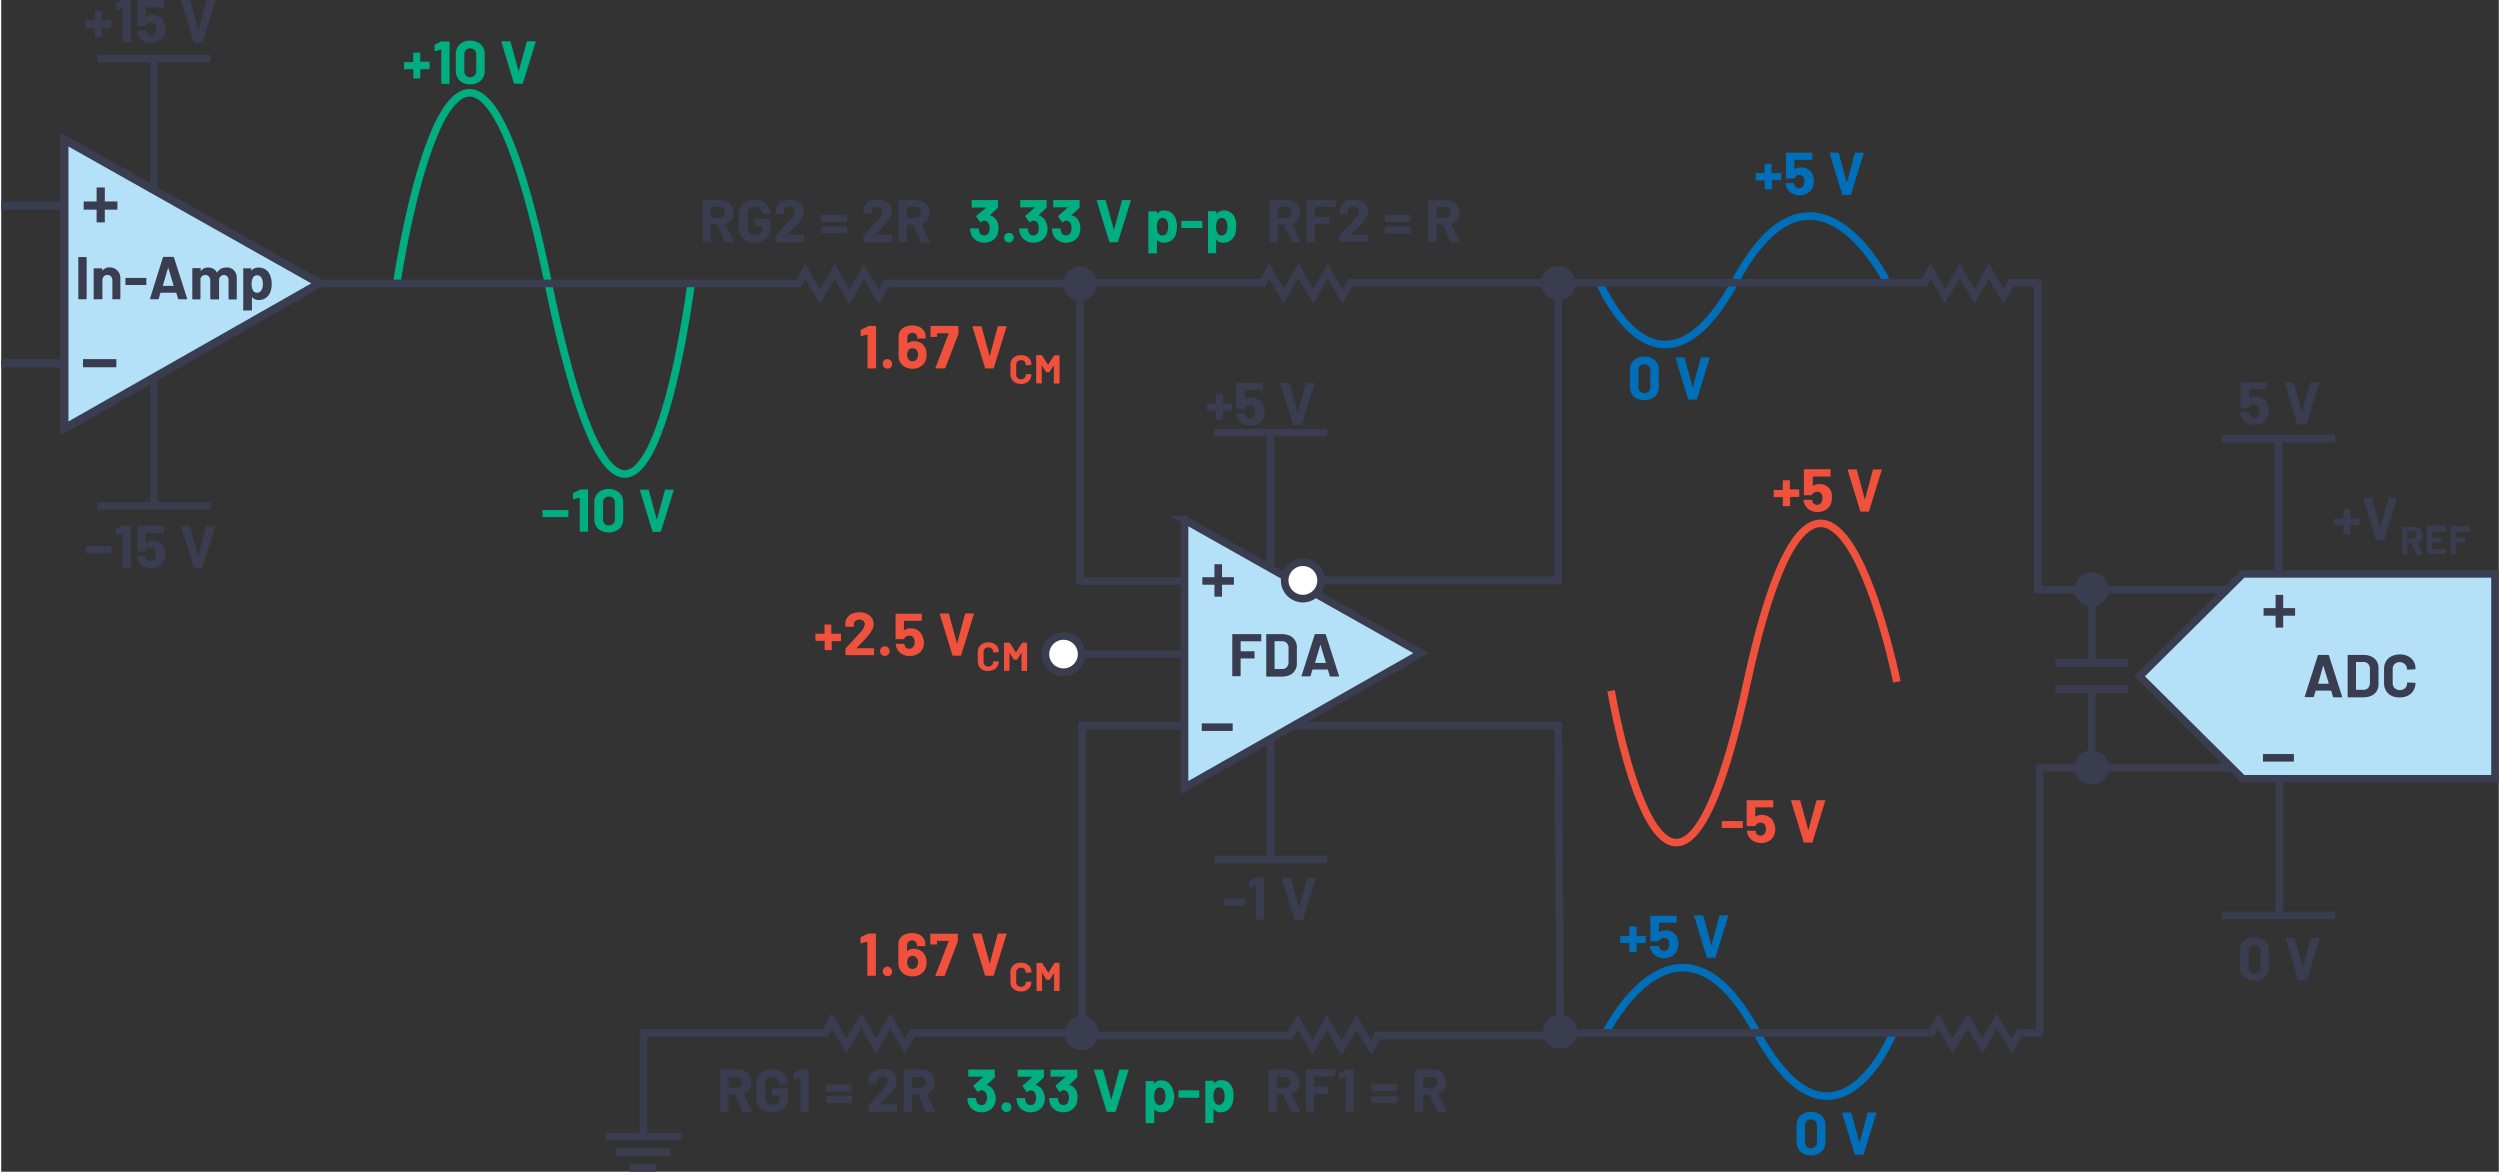 <svg id="ae3ba5fb-24ef-4f0e-bc55-66077bf8b53e" data-name="Layer 2" xmlns="http://www.w3.org/2000/svg" width="6.87in" height="3.22in" viewBox="0 0 494.29 231.9"><rect x="0" y="0" width="494.29" height="231.9" fill="#333333" stroke="none"/><g id="a8d111a2-a789-427e-ad97-06bbf348b583" data-name="Amplifier (Op Amp)"><path d="M12.5,29.41V86.6L63,57.88,12.5,29.41Zm3.69,44.27h6.6M19.69,38.9v6.92M23,42.48H16.32" transform="translate(0 -1.8)" fill="#b4e1f8" stroke="#393d4f" stroke-miterlimit="14.3" stroke-width="1.62"/><line y1="40.68" x2="12.42" y2="40.68" fill="none" stroke="#393d4f" stroke-miterlimit="14.3" stroke-width="1.62"/><line y1="71.88" x2="12.42" y2="71.88" fill="none" stroke="#393d4f" stroke-miterlimit="14.3" stroke-width="1.62"/><path d="M234.19,104.66v53L281,131.06l-46.85-26.4Zm3.41,41.05h6.12m-2.86-32.25v6.42m3.1-3.1h-6.24" transform="translate(0 -1.8)" fill="#b4e1f8" stroke="#393d4f" stroke-miterlimit="14.3" stroke-width="1.5"/><g id="aa2fe0e5-7867-4a2f-90bd-9d01a743933a" data-name="ADC"><g id="ab51848c-a58a-4019-bcfa-789e8681f92d" data-name="DAC"><path d="M15.26,61a.12.12,0,0,1,0-.1V52.77a.14.14,0,0,1,0-.1.12.12,0,0,1,.1,0h1.4a.12.12,0,0,1,.1,0,.14.14,0,0,1,.05.1v8.11a.18.18,0,0,1-.15.15h-1.4A.12.12,0,0,1,15.26,61Z" transform="translate(0 -1.8)" fill="#393d4f"/><path d="M23,55.35a2.15,2.15,0,0,1,.58,1.6v3.93a.12.12,0,0,1,0,.1.14.14,0,0,1-.1.05h-1.4A.16.16,0,0,1,22,61a.15.15,0,0,1,0-.1V57.29a1.12,1.12,0,0,0-.27-.78,1,1,0,0,0-1.43,0,1.12,1.12,0,0,0-.27.78v3.59a.12.12,0,0,1,0,.1.14.14,0,0,1-.1.05h-1.4A.16.16,0,0,1,18.3,61a.15.15,0,0,1,0-.1V55a.18.18,0,0,1,0-.1.15.15,0,0,1,.11,0h1.4A.14.14,0,0,1,20,55v.42a0,0,0,0,0,0,0,0,0,0,0,0,0,0,1.68,1.68,0,0,1,1.47-.7A2.12,2.12,0,0,1,23,55.35Z" transform="translate(0 -1.8)" fill="#393d4f"/><path d="M24.59,58.16a.12.12,0,0,1,0-.1V56.9a.12.12,0,0,1,0-.1.14.14,0,0,1,.1,0h3.93a.14.14,0,0,1,.1,0,.12.12,0,0,1,0,.1v1.16a.12.12,0,0,1,0,.1.14.14,0,0,1-.1.05H24.69A.14.14,0,0,1,24.59,58.16Z" transform="translate(0 -1.8)" fill="#393d4f"/><path d="M35,60.91l-.36-1.18s0,0-.06,0h-3s0,0-.06,0l-.34,1.18a.16.16,0,0,1-.16.12H29.57a.13.13,0,0,1-.11-.05s0-.07,0-.12L32,52.75a.14.14,0,0,1,.15-.12h1.89a.14.14,0,0,1,.15.12l2.6,8.11a.35.35,0,0,1,0,.06c0,.07-.05.11-.13.11H35.18A.14.14,0,0,1,35,60.91Zm-3-2.54h2.12s.06,0,0-.07l-1.08-3.56s0-.05,0,0,0,0,0,0L32,58.3C32,58.35,32,58.37,32.07,58.37Z" transform="translate(0 -1.8)" fill="#393d4f"/><path d="M46.09,55.33a2.22,2.22,0,0,1,.53,1.58v4a.15.15,0,0,1,0,.1.16.16,0,0,1-.11.05h-1.4A.14.14,0,0,1,45,61a.12.12,0,0,1,0-.1v-3.6a1.13,1.13,0,0,0-.26-.78.84.84,0,0,0-.67-.29.88.88,0,0,0-.68.29,1.08,1.08,0,0,0-.27.77v3.61a.12.12,0,0,1,0,.1.14.14,0,0,1-.1.05H41.52a.18.18,0,0,1-.15-.15v-3.6a1.07,1.07,0,0,0-.26-.77.87.87,0,0,0-.68-.3.9.9,0,0,0-1,.87v3.8a.15.15,0,0,1,0,.1.16.16,0,0,1-.11.05h-1.4a.14.14,0,0,1-.1-.05.12.12,0,0,1,0-.1V55a.14.14,0,0,1,.14-.14h1.4a.15.15,0,0,1,.11,0,.18.18,0,0,1,0,.1v.47a.08.08,0,0,0,0,.05s0,0,0,0a1.73,1.73,0,0,1,1.52-.73,2.2,2.2,0,0,1,1,.25,1.71,1.71,0,0,1,.69.72q0,.08.09,0a1.73,1.73,0,0,1,.71-.73,2.13,2.13,0,0,1,1-.24A1.89,1.89,0,0,1,46.09,55.33Z" transform="translate(0 -1.8)" fill="#393d4f"/><path d="M53.53,58a4.63,4.63,0,0,1-.23,1.5,2.5,2.5,0,0,1-.87,1.22,2.34,2.34,0,0,1-1.47.45,1.62,1.62,0,0,1-1.34-.6s0,0,0,0,0,0,0,0v2.56a.16.16,0,0,1,0,.11.15.15,0,0,1-.1,0H48a.15.15,0,0,1-.1,0,.16.16,0,0,1,0-.11V55a.14.14,0,0,1,0-.1.12.12,0,0,1,.1,0h1.4a.12.12,0,0,1,.1,0,.14.14,0,0,1,0,.1v.4s0,0,0,0a.06.06,0,0,0,0,0A1.65,1.65,0,0,1,51,54.76a2.33,2.33,0,0,1,1.43.46,2.48,2.48,0,0,1,.87,1.29A4.19,4.19,0,0,1,53.53,58Zm-1.75,0a2.55,2.55,0,0,0-.25-1.2,1,1,0,0,0-.89-.52.89.89,0,0,0-.83.52,2.4,2.4,0,0,0-.25,1.21,2.53,2.53,0,0,0,.26,1.25.9.9,0,0,0,.82.48,1,1,0,0,0,.84-.47A2.32,2.32,0,0,0,51.78,57.93Z" transform="translate(0 -1.8)" fill="#393d4f"/><path d="M21.76,5.91a.13.13,0,0,1,0,.1V7.18a.14.14,0,0,1-.14.14H20a.05.05,0,0,0-.06.06V9a.14.14,0,0,1-.05.1.12.12,0,0,1-.1,0H18.66A.14.14,0,0,1,18.52,9V7.38a.05.05,0,0,0-.06-.06H16.81a.14.14,0,0,1-.14-.14V6a.14.14,0,0,1,.14-.14h1.65a.05.05,0,0,0,.06-.06V4.15A.14.14,0,0,1,18.66,4h1.15a.12.12,0,0,1,.1,0,.14.14,0,0,1,.05.1V5.81a.05.05,0,0,0,.06.06h1.64A.13.13,0,0,1,21.76,5.91Z" transform="translate(0 -1.8)" fill="#393d4f"/><path d="M24.13,1.8h1.45a.15.15,0,0,1,.11,0,.18.18,0,0,1,0,.1v8.12a.18.18,0,0,1,0,.1.15.15,0,0,1-.11,0h-1.4a.14.14,0,0,1-.14-.14V3.48s0,0,0,0a0,0,0,0,0-.05,0l-1.18.32-.05,0c-.07,0-.11,0-.11-.14l0-1a.18.18,0,0,1,.11-.17L24,1.84A.3.3,0,0,1,24.13,1.8Z" transform="translate(0 -1.8)" fill="#393d4f"/><path d="M32.47,7.51a3,3,0,0,1-.19,1.11,2.36,2.36,0,0,1-1,1.21,3.2,3.2,0,0,1-3.24,0,2.38,2.38,0,0,1-1-1.2A3.57,3.57,0,0,1,26.92,8V8c0-.09,0-.13.14-.13h1.45a.16.16,0,0,1,.16.13,1,1,0,0,0,0,.12l0,.08a1,1,0,0,0,.36.48,1,1,0,0,0,1.15,0,1,1,0,0,0,.37-.5,1.41,1.41,0,0,0,.12-.63,1.72,1.72,0,0,0-.1-.62.81.81,0,0,0-.34-.48,1,1,0,0,0-.59-.17,1.22,1.22,0,0,0-.62.16.84.84,0,0,0-.39.4.14.14,0,0,1-.15.12H27.07a.14.14,0,0,1-.14-.14V1.94a.14.14,0,0,1,.14-.14h5a.14.14,0,0,1,.14.14V3.11a.14.14,0,0,1-.14.14H28.68a.05.05,0,0,0-.06.06V5.09s0,.07.07,0a2.28,2.28,0,0,1,1.25-.34,2.59,2.59,0,0,1,1.47.42,2.31,2.31,0,0,1,.89,1.17A3.87,3.87,0,0,1,32.47,7.51Z" transform="translate(0 -1.8)" fill="#393d4f"/><path d="M38.08,10.08,35.6,2V1.92c0-.08,0-.12.13-.12h1.52a.15.15,0,0,1,.16.12L39,7.78s0,0,0,0,0,0,0,0l1.57-5.86a.16.16,0,0,1,.17-.12h1.48a.14.14,0,0,1,.11.05.16.16,0,0,1,0,.12L39.9,10.08a.15.15,0,0,1-.16.12H38.23A.14.14,0,0,1,38.08,10.08Z" transform="translate(0 -1.8)" fill="#393d4f"/><path d="M243.59,81.66a.12.12,0,0,1,0,.1v1.16a.12.12,0,0,1,0,.1.14.14,0,0,1-.1,0h-1.64a.05.05,0,0,0-.06.06v1.62a.14.14,0,0,1,0,.1.12.12,0,0,1-.1,0h-1.15a.14.14,0,0,1-.14-.14V83.13a.05.05,0,0,0-.06-.06h-1.65a.14.14,0,0,1-.1,0,.12.12,0,0,1,0-.1V81.76a.12.12,0,0,1,0-.1.14.14,0,0,1,.1,0h1.65a.05.05,0,0,0,.06-.06V79.9a.12.12,0,0,1,0-.1.14.14,0,0,1,.1,0h1.15a.18.18,0,0,1,.15.15v1.65a.05.05,0,0,0,.06.06h1.64A.14.14,0,0,1,243.59,81.66Z" transform="translate(0 -1.8)" fill="#393d4f"/><path d="M250.05,83.26a3,3,0,0,1-.19,1.1,2.38,2.38,0,0,1-1,1.22,3.15,3.15,0,0,1-3.23,0,2.38,2.38,0,0,1-1-1.19,3.57,3.57,0,0,1-.18-.66v0a.12.12,0,0,1,.14-.13h1.45a.16.16,0,0,1,.16.13.34.34,0,0,0,0,.12l0,.09a1,1,0,0,0,.93.65,1,1,0,0,0,.58-.18,1,1,0,0,0,.38-.51,1.4,1.4,0,0,0,.12-.62,1.81,1.81,0,0,0-.11-.63.87.87,0,0,0-.34-.48,1,1,0,0,0-.59-.16,1.32,1.32,0,0,0-.62.15.79.79,0,0,0-.38.41.16.16,0,0,1-.16.12h-1.48a.14.14,0,0,1-.14-.14V77.69a.14.14,0,0,1,.14-.14h5a.14.14,0,0,1,.14.14v1.16a.15.15,0,0,1,0,.11.18.18,0,0,1-.1,0h-3.35a.05.05,0,0,0-.06.06v1.77c0,.06,0,.07.07,0a2.28,2.28,0,0,1,1.25-.35A2.52,2.52,0,0,1,249,81a2.23,2.23,0,0,1,.89,1.17A3.87,3.87,0,0,1,250.05,83.26Z" transform="translate(0 -1.8)" fill="#393d4f"/><path d="M255.66,85.83l-2.47-8.12,0,0c0-.08.05-.12.14-.12h1.51a.16.16,0,0,1,.17.12l1.59,5.85s0,0,0,0,0,0,0,0l1.58-5.85a.15.15,0,0,1,.16-.12h1.48a.14.14,0,0,1,.11,0,.13.13,0,0,1,0,.12l-2.51,8.12a.14.14,0,0,1-.15.12h-1.52A.14.14,0,0,1,255.66,85.83Z" transform="translate(0 -1.8)" fill="#393d4f"/><path d="M241.92,181a.18.18,0,0,1,0-.1v-1.17a.18.18,0,0,1,0-.1.15.15,0,0,1,.11,0H246a.14.14,0,0,1,.14.14v1.17a.14.14,0,0,1-.14.14H242A.15.15,0,0,1,241.92,181Z" transform="translate(0 -1.8)" fill="#393d4f"/><path d="M248.42,175.46h1.45a.15.15,0,0,1,.11,0,.18.18,0,0,1,0,.1v8.12a.18.18,0,0,1,0,.1.15.15,0,0,1-.11,0h-1.4a.14.14,0,0,1-.14-.14v-6.58s0,0,0,0a0,0,0,0,0-.05,0l-1.18.32,0,0c-.07,0-.11,0-.11-.14l0-1a.18.18,0,0,1,.11-.17l1.26-.58A.3.3,0,0,1,248.42,175.46Z" transform="translate(0 -1.8)" fill="#393d4f"/><path d="M255.9,183.74l-2.47-8.11,0,0c0-.08.05-.12.14-.12h1.51a.16.16,0,0,1,.17.12l1.59,5.86s0,0,0,0a0,0,0,0,0,0,0l1.58-5.86a.15.15,0,0,1,.16-.12h1.48a.14.14,0,0,1,.11,0,.12.12,0,0,1,0,.12l-2.51,8.11a.14.14,0,0,1-.15.12h-1.52A.14.14,0,0,1,255.9,183.74Z" transform="translate(0 -1.8)" fill="#393d4f"/><path d="M143.21,49.64l-1.5-3.33a.08.08,0,0,0-.07-.05h-1.12a.05.05,0,0,0-.06.06V49.6a.14.14,0,0,1-.14.14h-1.4a.15.15,0,0,1-.11,0,.18.18,0,0,1,0-.1V41.49a.15.15,0,0,1,0-.1.16.16,0,0,1,.11,0h3.43a2.81,2.81,0,0,1,1.35.32,2.12,2.12,0,0,1,.9.88,2.77,2.77,0,0,1,.32,1.34,2.35,2.35,0,0,1-.41,1.39,2.16,2.16,0,0,1-1.14.83s-.05,0,0,.08l1.63,3.4a.13.13,0,0,1,0,.07c0,.06-.05.09-.13.09h-1.48A.17.17,0,0,1,143.21,49.64Zm-2.75-6.78v2a.05.05,0,0,0,.06.06h1.58a1.15,1.15,0,0,0,.82-.3,1,1,0,0,0,.32-.78,1.07,1.07,0,0,0-.32-.79,1.15,1.15,0,0,0-.82-.3h-1.58A.05.05,0,0,0,140.46,42.86Z" transform="translate(0 -1.8)" fill="#393d4f"/><path d="M147.46,49.47a2.76,2.76,0,0,1-1.1-1,3,3,0,0,1-.39-1.54V44.2a3.05,3.05,0,0,1,.39-1.55,2.69,2.69,0,0,1,1.1-1,3.56,3.56,0,0,1,1.63-.36,3.51,3.51,0,0,1,1.62.36,2.66,2.66,0,0,1,1.09,1,2.51,2.51,0,0,1,.39,1.37V44a.15.15,0,0,1,0,.11.21.21,0,0,1-.1,0h-1.41a.18.18,0,0,1-.1,0,.15.15,0,0,1,0-.11v0a1.24,1.24,0,0,0-.39-.93,1.56,1.56,0,0,0-2.06,0,1.45,1.45,0,0,0-.39,1v2.79a1.39,1.39,0,0,0,.42,1.05,1.52,1.52,0,0,0,1.07.4,1.45,1.45,0,0,0,1-.33,1.16,1.16,0,0,0,.37-.92V46.6a.05.05,0,0,0-.06-.06h-1.34a.15.15,0,0,1-.11,0,.18.18,0,0,1,0-.1V45.29a.18.18,0,0,1,0-.1.15.15,0,0,1,.11,0h2.93a.14.14,0,0,1,.1,0,.13.13,0,0,1,0,.1v1.59a3.11,3.11,0,0,1-.39,1.58,2.5,2.5,0,0,1-1.08,1,3.66,3.66,0,0,1-1.63.35A3.44,3.44,0,0,1,147.46,49.47Z" transform="translate(0 -1.8)" fill="#393d4f"/><path d="M155.54,48.27l0,0h3.26a.18.18,0,0,1,.1,0,.15.15,0,0,1,0,.11V49.6a.14.14,0,0,1-.14.14h-5.4a.15.15,0,0,1-.11,0,.18.18,0,0,1,0-.1V48.5a.25.25,0,0,1,.07-.18q.6-.59,1.2-1.26l.77-.84c.23-.27.45-.52.69-.76a3.54,3.54,0,0,0,1.09-1.8.89.89,0,0,0-.3-.69,1.26,1.26,0,0,0-1.56,0,.91.91,0,0,0-.3.71V44a.14.14,0,0,1-.15.15h-1.41a.15.15,0,0,1-.1,0,.16.16,0,0,1,0-.11v-.56a2.14,2.14,0,0,1,.41-1.15,2.44,2.44,0,0,1,1-.76,3.62,3.62,0,0,1,1.39-.26,3.14,3.14,0,0,1,1.48.32,2.37,2.37,0,0,1,1,.85,2.18,2.18,0,0,1,.34,1.2,2.4,2.4,0,0,1-.25,1,6.15,6.15,0,0,1-.75,1.14c-.25.31-.52.62-.81.92L155.73,48l-.18.18S155.53,48.25,155.54,48.27Z" transform="translate(0 -1.8)" fill="#393d4f"/><path d="M162.26,45.71a.15.15,0,0,1,0-.11V44.44a.14.14,0,0,1,.14-.14h4.85a.12.12,0,0,1,.1,0,.14.14,0,0,1,.05.1V45.6a.16.16,0,0,1-.05.11.15.15,0,0,1-.1,0h-4.85A.18.18,0,0,1,162.26,45.71Zm0,2.3a.13.13,0,0,1,0-.1V46.74a.14.14,0,0,1,.14-.14h4.85a.12.12,0,0,1,.1,0,.14.14,0,0,1,.05.1v1.17a.14.14,0,0,1-.05.1.12.12,0,0,1-.1,0h-4.85A.13.13,0,0,1,162.26,48Z" transform="translate(0 -1.8)" fill="#393d4f"/><path d="M172.89,48.27a.06.06,0,0,0,.05,0h3.25a.18.18,0,0,1,.1,0,.15.15,0,0,1,0,.11V49.6a.14.14,0,0,1-.14.14h-5.4a.12.12,0,0,1-.1,0,.14.14,0,0,1-.05-.1V48.5a.22.22,0,0,1,.08-.18q.59-.59,1.2-1.26l.76-.84c.23-.27.46-.52.69-.76a3.46,3.46,0,0,0,1.09-1.8.89.89,0,0,0-.3-.69,1.26,1.26,0,0,0-1.56,0,.91.91,0,0,0-.3.71V44a.15.15,0,0,1,0,.11.18.18,0,0,1-.1,0h-1.42a.18.18,0,0,1-.1,0,.15.15,0,0,1,0-.11v-.56a2.13,2.13,0,0,1,.4-1.15,2.44,2.44,0,0,1,1-.76,3.66,3.66,0,0,1,1.39-.26,3.14,3.14,0,0,1,1.48.32,2.31,2.31,0,0,1,1,.85,2.19,2.19,0,0,1,.35,1.2,2.42,2.42,0,0,1-.26,1,5.68,5.68,0,0,1-.75,1.14c-.25.31-.52.62-.81.92s-.71.74-1.28,1.32l-.18.18S172.88,48.25,172.89,48.27Z" transform="translate(0 -1.8)" fill="#393d4f"/><path d="M182,49.64l-1.5-3.33a.09.09,0,0,0-.08-.05h-1.11a.05.05,0,0,0-.06.06V49.6a.18.18,0,0,1,0,.1.15.15,0,0,1-.11,0h-1.4a.14.14,0,0,1-.14-.14V41.49a.12.12,0,0,1,0-.1.14.14,0,0,1,.1,0h3.43a2.81,2.81,0,0,1,1.35.32,2.12,2.12,0,0,1,.9.88,2.77,2.77,0,0,1,.32,1.34,2.35,2.35,0,0,1-.41,1.39,2.16,2.16,0,0,1-1.14.83s-.05,0,0,.08l1.63,3.4a.25.25,0,0,1,0,.07c0,.06,0,.09-.13.09h-1.48A.15.15,0,0,1,182,49.64Zm-2.75-6.78v2a.05.05,0,0,0,.06.06h1.57a1.13,1.13,0,0,0,.82-.3,1,1,0,0,0,.32-.78,1.07,1.07,0,0,0-.32-.79,1.13,1.13,0,0,0-.82-.3h-1.57A.05.05,0,0,0,179.25,42.86Z" transform="translate(0 -1.8)" fill="#393d4f"/><path d="M146.69,221.73l-1.5-3.33a.08.08,0,0,0-.08,0H144a.05.05,0,0,0-.06.06v3.27a.12.12,0,0,1,0,.1.16.16,0,0,1-.11.05h-1.4a.14.14,0,0,1-.1-.05.12.12,0,0,1,0-.1v-8.11a.14.14,0,0,1,.14-.14h3.43a2.8,2.8,0,0,1,1.35.31,2.15,2.15,0,0,1,.9.89,2.7,2.7,0,0,1,.32,1.33,2.41,2.41,0,0,1-.41,1.4,2.2,2.2,0,0,1-1.14.82s-.05,0,0,.08l1.63,3.4a.25.25,0,0,1,0,.07c0,.06,0,.1-.13.1h-1.48A.16.16,0,0,1,146.69,221.73ZM143.94,215V217a.05.05,0,0,0,.06.06h1.57a1.13,1.13,0,0,0,.82-.3,1,1,0,0,0,.32-.78,1.07,1.07,0,0,0-.32-.79,1.13,1.13,0,0,0-.82-.3H144A.05.05,0,0,0,143.94,215Z" transform="translate(0 -1.8)" fill="#393d4f"/><path d="M150.93,221.56a2.67,2.67,0,0,1-1.09-1,3,3,0,0,1-.39-1.54v-2.69a3.05,3.05,0,0,1,.39-1.55,2.64,2.64,0,0,1,1.09-1,3.8,3.8,0,0,1,3.25,0,2.73,2.73,0,0,1,1.09,1,2.51,2.51,0,0,1,.39,1.37v.09a.14.14,0,0,1-.14.14h-1.41a.13.13,0,0,1-.1,0,.18.18,0,0,1,0-.1v0a1.27,1.27,0,0,0-.38-.93,1.56,1.56,0,0,0-2.06,0,1.45,1.45,0,0,0-.39,1.05V219a1.39,1.39,0,0,0,.42,1.05,1.48,1.48,0,0,0,1.07.4,1.44,1.44,0,0,0,1-.33,1.16,1.16,0,0,0,.37-.92v-.54a.05.05,0,0,0-.06-.06h-1.34a.14.14,0,0,1-.14-.14v-1.11a.14.14,0,0,1,.14-.14h2.93a.14.14,0,0,1,.14.14V219a3.18,3.18,0,0,1-.38,1.58,2.58,2.58,0,0,1-1.09,1,3.64,3.64,0,0,1-1.62.35A3.48,3.48,0,0,1,150.93,221.56Z" transform="translate(0 -1.8)" fill="#393d4f"/><path d="M158.21,213.44h1.45a.14.14,0,0,1,.14.14v8.11a.12.12,0,0,1,0,.1.14.14,0,0,1-.1.05h-1.41a.14.14,0,0,1-.1-.05.12.12,0,0,1,0-.1v-6.57a.08.08,0,0,0,0-.05s0,0-.05,0l-1.19.32h0c-.07,0-.11,0-.11-.13l0-1a.16.16,0,0,1,.11-.17l1.26-.59A.42.42,0,0,1,158.21,213.44Z" transform="translate(0 -1.8)" fill="#393d4f"/><path d="M163.26,217.8a.18.18,0,0,1,0-.1v-1.17a.18.18,0,0,1,0-.1.15.15,0,0,1,.11,0h4.84a.15.15,0,0,1,.11,0,.18.18,0,0,1,0,.1v1.17a.18.18,0,0,1,0,.1.15.15,0,0,1-.11,0h-4.84A.15.15,0,0,1,163.26,217.8Zm0,2.3a.18.18,0,0,1,0-.1v-1.16a.14.14,0,0,1,.15-.15h4.84a.14.14,0,0,1,.15.15V220a.18.18,0,0,1,0,.1.15.15,0,0,1-.11,0h-4.84A.15.15,0,0,1,163.26,220.1Z" transform="translate(0 -1.8)" fill="#393d4f"/><path d="M173.89,220.36s0,0,.05,0h3.25a.14.14,0,0,1,.1.05.12.12,0,0,1,0,.1v1.16a.12.12,0,0,1,0,.1.14.14,0,0,1-.1.05h-5.4a.14.14,0,0,1-.1-.05.12.12,0,0,1,0-.1v-1.1a.24.24,0,0,1,.07-.18c.39-.39.79-.8,1.2-1.26l.77-.84c.22-.27.45-.52.68-.76a3.46,3.46,0,0,0,1.09-1.8.89.89,0,0,0-.3-.69,1.26,1.26,0,0,0-1.56,0,.92.92,0,0,0-.3.72v.3a.14.14,0,0,1-.14.14h-1.42a.14.14,0,0,1-.14-.14v-.57a2,2,0,0,1,.41-1.14,2.26,2.26,0,0,1,1-.77,3.57,3.57,0,0,1,1.38-.26,3.26,3.26,0,0,1,1.48.32,2.42,2.42,0,0,1,1,.86,2.26,2.26,0,0,1,.34,1.2,2.51,2.51,0,0,1-.25,1,5.77,5.77,0,0,1-.76,1.14c-.25.31-.52.62-.8.92s-.72.75-1.29,1.32l-.18.18S173.88,220.34,173.89,220.36Z" transform="translate(0 -1.8)" fill="#393d4f"/><path d="M183,221.73l-1.5-3.33a.08.08,0,0,0-.07,0h-1.12a.05.05,0,0,0-.06.06v3.27a.12.12,0,0,1,0,.1.14.14,0,0,1-.1.05H178.7a.14.14,0,0,1-.1-.05.12.12,0,0,1,0-.1v-8.11a.14.14,0,0,1,.14-.14h3.43a2.75,2.75,0,0,1,1.35.31,2.15,2.15,0,0,1,.9.89,2.59,2.59,0,0,1,.32,1.33,2.34,2.34,0,0,1-.41,1.4,2.2,2.2,0,0,1-1.14.82s-.05,0,0,.08l1.63,3.4a.11.11,0,0,1,0,.07c0,.06,0,.1-.13.1h-1.47A.18.18,0,0,1,183,221.73ZM180.25,215V217a.05.05,0,0,0,.06.06h1.57a1.13,1.13,0,0,0,.82-.3A1,1,0,0,0,183,216a1,1,0,0,0-.32-.79,1.13,1.13,0,0,0-.82-.3h-1.57A.05.05,0,0,0,180.25,215Z" transform="translate(0 -1.8)" fill="#393d4f"/><path d="M255.2,221.73l-1.5-3.33a.08.08,0,0,0-.07,0h-1.12a.05.05,0,0,0-.06.06v3.27a.12.12,0,0,1,0,.1.14.14,0,0,1-.1.05H250.9a.14.14,0,0,1-.1-.05.12.12,0,0,1,0-.1v-8.11a.14.14,0,0,1,.14-.14h3.43a2.75,2.75,0,0,1,1.35.31,2.15,2.15,0,0,1,.9.89,2.59,2.59,0,0,1,.32,1.33,2.34,2.34,0,0,1-.41,1.4,2.2,2.2,0,0,1-1.14.82s0,0,0,.08l1.63,3.4a.11.11,0,0,1,0,.07c0,.06,0,.1-.13.1h-1.47A.18.18,0,0,1,255.2,221.73ZM252.45,215V217a.05.05,0,0,0,.06.06h1.57a1.13,1.13,0,0,0,.82-.3,1,1,0,0,0,.32-.78,1,1,0,0,0-.32-.79,1.13,1.13,0,0,0-.82-.3h-1.57A.05.05,0,0,0,252.45,215Z" transform="translate(0 -1.8)" fill="#393d4f"/><path d="M263.9,214.85a.15.15,0,0,1-.1,0h-3.92a.05.05,0,0,0-.06.06v1.86a.05.05,0,0,0,.06.06h2.58a.14.14,0,0,1,.14.14v1.17a.14.14,0,0,1-.14.14h-2.58a.05.05,0,0,0-.06.06v3.31a.15.15,0,0,1,0,.1.14.14,0,0,1-.1.05h-1.41a.14.14,0,0,1-.1-.05.12.12,0,0,1,0-.1v-8.11a.14.14,0,0,1,.14-.14h5.53a.12.12,0,0,1,.1,0,.14.14,0,0,1,.05.1v1.16A.16.16,0,0,1,263.9,214.85Z" transform="translate(0 -1.8)" fill="#393d4f"/><path d="M266.09,213.44h1.46a.14.14,0,0,1,.14.14v8.11a.12.12,0,0,1,0,.1.14.14,0,0,1-.1.05h-1.41a.14.14,0,0,1-.1-.05.12.12,0,0,1,0-.1v-6.57a.05.05,0,0,0,0-.05,0,0,0,0,0,0,0l-1.19.32h-.05c-.07,0-.11,0-.11-.13l0-1a.17.17,0,0,1,.1-.17l1.26-.59A.42.42,0,0,1,266.09,213.44Z" transform="translate(0 -1.8)" fill="#393d4f"/><path d="M271.15,217.8a.13.13,0,0,1,0-.1v-1.17a.14.14,0,0,1,.14-.14h4.85a.12.12,0,0,1,.1,0,.14.14,0,0,1,.05.1v1.17a.14.14,0,0,1-.05.1.12.12,0,0,1-.1,0h-4.85A.13.13,0,0,1,271.15,217.8Zm0,2.3a.13.13,0,0,1,0-.1v-1.16a.15.15,0,0,1,0-.11.18.18,0,0,1,.1,0h4.85a.15.15,0,0,1,.1,0,.16.16,0,0,1,.05.11V220a.14.14,0,0,1-.05.1.12.12,0,0,1-.1,0h-4.85A.13.13,0,0,1,271.15,220.1Z" transform="translate(0 -1.8)" fill="#393d4f"/><path d="M284.17,221.73l-1.5-3.33a.08.08,0,0,0-.08,0h-1.11a.05.05,0,0,0-.06.06v3.27a.15.15,0,0,1,0,.1.16.16,0,0,1-.11.05h-1.4a.14.14,0,0,1-.1-.05.12.12,0,0,1,0-.1v-8.11a.14.14,0,0,1,.14-.14h3.43a2.8,2.8,0,0,1,1.35.31,2.15,2.15,0,0,1,.9.89,2.7,2.7,0,0,1,.32,1.33,2.41,2.41,0,0,1-.41,1.4,2.2,2.2,0,0,1-1.14.82s-.05,0,0,.08l1.63,3.4a.25.25,0,0,1,0,.07c0,.06,0,.1-.13.1h-1.48A.16.16,0,0,1,284.17,221.73ZM281.42,215V217a.05.05,0,0,0,.06.06h1.57a1.13,1.13,0,0,0,.82-.3,1,1,0,0,0,.32-.78,1.07,1.07,0,0,0-.32-.79,1.13,1.13,0,0,0-.82-.3h-1.57A.05.05,0,0,0,281.42,215Z" transform="translate(0 -1.8)" fill="#393d4f"/><path d="M255.39,49.64l-1.5-3.33a.08.08,0,0,0-.07-.05H252.7a.05.05,0,0,0-.06.06V49.6a.14.14,0,0,1-.14.14h-1.4a.15.15,0,0,1-.11,0,.18.18,0,0,1,0-.1V41.49a.15.15,0,0,1,0-.1.16.16,0,0,1,.11,0h3.43a2.81,2.81,0,0,1,1.35.32,2.12,2.12,0,0,1,.9.88,2.77,2.77,0,0,1,.32,1.34,2.35,2.35,0,0,1-.41,1.39,2.16,2.16,0,0,1-1.14.83s-.05,0,0,.08l1.63,3.4a.13.13,0,0,1,0,.07c0,.06-.05.09-.13.09h-1.48A.17.17,0,0,1,255.39,49.64Zm-2.75-6.78v2a.05.05,0,0,0,.06.06h1.58a1.15,1.15,0,0,0,.82-.3,1,1,0,0,0,.32-.78,1.07,1.07,0,0,0-.32-.79,1.15,1.15,0,0,0-.82-.3H252.7A.05.05,0,0,0,252.64,42.86Z" transform="translate(0 -1.8)" fill="#393d4f"/><path d="M264.1,42.75a.14.14,0,0,1-.1,0h-3.93a.05.05,0,0,0-.06.06v1.86a.05.05,0,0,0,.06.06h2.58a.12.12,0,0,1,.1,0,.14.14,0,0,1,.05.1v1.16a.16.16,0,0,1-.05.11.15.15,0,0,1-.1,0h-2.58a.05.05,0,0,0-.06.06V49.6a.14.14,0,0,1-.14.14h-1.41a.14.14,0,0,1-.14-.14V41.49a.12.12,0,0,1,0-.1.14.14,0,0,1,.1,0H264a.14.14,0,0,1,.1,0,.12.12,0,0,1,0,.1v1.16A.12.12,0,0,1,264.1,42.75Z" transform="translate(0 -1.8)" fill="#393d4f"/><path d="M267.09,48.27l.05,0h3.25a.15.15,0,0,1,.1,0,.16.16,0,0,1,.05.11V49.6a.14.14,0,0,1-.05.1.12.12,0,0,1-.1,0H265a.14.14,0,0,1-.14-.14V48.5a.21.21,0,0,1,.07-.18q.58-.59,1.2-1.26c.41-.45.66-.73.77-.84.22-.27.45-.52.68-.76a3.46,3.46,0,0,0,1.09-1.8.89.89,0,0,0-.3-.69,1.26,1.26,0,0,0-1.56,0,.91.91,0,0,0-.3.71V44a.15.15,0,0,1,0,.11.18.18,0,0,1-.1,0h-1.42a.18.18,0,0,1-.1,0,.15.15,0,0,1,0-.11v-.56a2.06,2.06,0,0,1,.41-1.15,2.44,2.44,0,0,1,1-.76,3.57,3.57,0,0,1,1.38-.26,3.18,3.18,0,0,1,1.49.32,2.37,2.37,0,0,1,1,.85,2.18,2.18,0,0,1,.34,1.2,2.4,2.4,0,0,1-.25,1,5.77,5.77,0,0,1-.76,1.14c-.25.31-.51.62-.8.92L267.28,48l-.18.18S267.08,48.25,267.09,48.27Z" transform="translate(0 -1.8)" fill="#393d4f"/><path d="M273.82,45.71a.15.15,0,0,1,0-.11V44.44a.14.14,0,0,1,.14-.14h4.85a.14.14,0,0,1,.14.14V45.6a.15.15,0,0,1,0,.11.18.18,0,0,1-.1,0h-4.85A.18.18,0,0,1,273.82,45.71Zm0,2.3a.13.13,0,0,1,0-.1V46.74a.14.14,0,0,1,.14-.14h4.85a.14.14,0,0,1,.14.14v1.17a.14.14,0,0,1-.14.14h-4.85A.13.13,0,0,1,273.82,48Z" transform="translate(0 -1.8)" fill="#393d4f"/><path d="M286.83,49.64l-1.5-3.33a.08.08,0,0,0-.07-.05h-1.12a.05.05,0,0,0-.06.06V49.6a.14.14,0,0,1-.14.14h-1.4a.15.15,0,0,1-.11,0,.18.18,0,0,1,0-.1V41.49a.15.15,0,0,1,0-.1.16.16,0,0,1,.11,0H286a2.81,2.81,0,0,1,1.35.32,2.12,2.12,0,0,1,.9.88,2.77,2.77,0,0,1,.32,1.34,2.35,2.35,0,0,1-.41,1.39,2.2,2.2,0,0,1-1.14.83.05.05,0,0,0,0,.08l1.63,3.4a.13.13,0,0,1,0,.07c0,.06-.05.09-.13.09H287A.17.17,0,0,1,286.83,49.64Zm-2.75-6.78v2a.05.05,0,0,0,.06.06h1.58a1.15,1.15,0,0,0,.82-.3,1,1,0,0,0,.32-.78,1.07,1.07,0,0,0-.32-.79,1.15,1.15,0,0,0-.82-.3h-1.58A.05.05,0,0,0,284.08,42.86Z" transform="translate(0 -1.8)" fill="#393d4f"/><path d="M466.71,104.34a.12.12,0,0,1,0,.1v1.16a.12.12,0,0,1,0,.1.14.14,0,0,1-.1,0H465s-.07,0-.07.06v1.62a.14.14,0,0,1-.14.14h-1.15a.12.12,0,0,1-.1,0,.13.13,0,0,1,0-.1v-1.62s0-.06-.07-.06h-1.64a.14.14,0,0,1-.1,0,.12.12,0,0,1,0-.1v-1.16a.12.12,0,0,1,0-.1.14.14,0,0,1,.1,0h1.64s.07,0,.07-.06v-1.65a.12.12,0,0,1,0-.1.12.12,0,0,1,.1,0h1.15a.14.14,0,0,1,.1,0,.12.12,0,0,1,0,.1v1.65s0,.06.07.06h1.64A.14.14,0,0,1,466.71,104.34Z" transform="translate(0 -1.8)" fill="#393d4f"/><path d="M469.91,108.51l-2.47-8.12v0c0-.08,0-.12.13-.12h1.51a.16.16,0,0,1,.17.12l1.59,5.85s0,0,0,0,0,0,0,0l1.58-5.85a.15.15,0,0,1,.16-.12h1.48a.14.14,0,0,1,.11,0,.13.13,0,0,1,0,.12l-2.51,8.12a.14.14,0,0,1-.15.12h-1.52A.14.14,0,0,1,469.91,108.51Z" transform="translate(0 -1.8)" fill="#393d4f"/><path d="M478,111.55l-1-2.21s0,0,0,0h-.75s0,0,0,0v2.18a.1.1,0,0,1-.1.1h-.93a.1.1,0,0,1-.1-.1v-5.41a.11.11,0,0,1,0-.07l.07,0h2.29a2,2,0,0,1,.9.2,1.51,1.51,0,0,1,.6.6,1.79,1.79,0,0,1,.21.88,1.6,1.6,0,0,1-.27.94,1.41,1.41,0,0,1-.76.54s0,0,0,.06l1.09,2.26s0,0,0,0,0,.07-.09.07h-1A.12.12,0,0,1,478,111.55ZM476.18,107v1.37s0,0,0,0h1a.75.75,0,0,0,.55-.2.67.67,0,0,0,.21-.52.69.69,0,0,0-.21-.52.75.75,0,0,0-.55-.21h-1A0,0,0,0,0,476.18,107Z" transform="translate(0 -1.8)" fill="#393d4f"/><path d="M483.82,107s0,0-.06,0h-2.63a0,0,0,0,0,0,0v1.24a0,0,0,0,0,0,0h1.72a.1.1,0,0,1,.1.1v.78a.07.07,0,0,1,0,.06.09.09,0,0,1-.07,0h-1.72a0,0,0,0,0,0,0v1.3a0,0,0,0,0,0,0h2.63a.07.07,0,0,1,.06,0,.09.09,0,0,1,0,.06v.78a.09.09,0,0,1,0,.07.07.07,0,0,1-.06,0h-3.7a.09.09,0,0,1-.07,0,.08.08,0,0,1,0-.07v-5.41a.1.1,0,0,1,0-.07l.07,0h3.7l.06,0a.11.11,0,0,1,0,.07v.78A.09.09,0,0,1,483.82,107Z" transform="translate(0 -1.8)" fill="#393d4f"/><path d="M488.49,107a.08.08,0,0,1-.07,0H485.8a0,0,0,0,0,0,0v1.24a0,0,0,0,0,0,0h1.72a.1.1,0,0,1,.1.1v.78a.07.07,0,0,1,0,.06.09.09,0,0,1-.07,0H485.8a0,0,0,0,0,0,0v2.21a.08.08,0,0,1,0,.07.09.09,0,0,1-.07,0h-.94a.11.11,0,0,1-.07,0,.14.14,0,0,1,0-.07v-5.41a.19.19,0,0,1,0-.07l.07,0h3.69l.07,0a.11.11,0,0,1,0,.07v.78A.09.09,0,0,1,488.49,107Z" transform="translate(0 -1.8)" fill="#393d4f"/><path d="M448.78,83.13a3.23,3.23,0,0,1-.19,1.11,2.38,2.38,0,0,1-1,1.21,3.18,3.18,0,0,1-3.23,0,2.4,2.4,0,0,1-1-1.2,3.57,3.57,0,0,1-.18-.66v0c0-.09,0-.13.15-.13h1.45a.14.14,0,0,1,.15.13.34.34,0,0,0,0,.12l0,.08a1,1,0,0,0,.36.48,1,1,0,0,0,.56.17,1,1,0,0,0,.59-.18,1,1,0,0,0,.37-.5,1.41,1.41,0,0,0,.12-.63,1.71,1.71,0,0,0-.11-.62.79.79,0,0,0-.33-.48,1.07,1.07,0,0,0-.59-.17,1.26,1.26,0,0,0-.63.16.77.77,0,0,0-.38.4.15.15,0,0,1-.16.12h-1.47a.12.12,0,0,1-.1,0,.12.12,0,0,1,0-.1V77.56a.14.14,0,0,1,0-.1.15.15,0,0,1,.1,0h4.95a.21.21,0,0,1,.11,0,.18.18,0,0,1,0,.1v1.17a.18.18,0,0,1,0,.1.15.15,0,0,1-.11,0H445a.05.05,0,0,0-.06.06l0,1.78c0,.05,0,.07.08,0a2.24,2.24,0,0,1,1.24-.34,2.59,2.59,0,0,1,1.47.42,2.39,2.39,0,0,1,.9,1.17A3.92,3.92,0,0,1,448.78,83.13Z" transform="translate(0 -1.8)" fill="#393d4f"/><path d="M454.38,85.7l-2.47-8.11v0c0-.08,0-.12.13-.12h1.51a.16.16,0,0,1,.17.12l1.6,5.86a0,0,0,0,0,0,0s0,0,0,0L457,77.54a.16.16,0,0,1,.17-.12h1.47a.13.13,0,0,1,.11,0,.1.1,0,0,1,0,.12l-2.5,8.11a.16.16,0,0,1-.16.12h-1.51A.16.16,0,0,1,454.38,85.7Z" transform="translate(0 -1.8)" fill="#393d4f"/><path d="M443.84,195.22a2.66,2.66,0,0,1-.77-2V190a2.62,2.62,0,0,1,.77-2,3.36,3.36,0,0,1,4.18,0,2.59,2.59,0,0,1,.78,2v3.17a2.63,2.63,0,0,1-.78,2,3.32,3.32,0,0,1-4.18,0Zm3-1.05a1.21,1.21,0,0,0,.31-.88V190a1.23,1.23,0,0,0-.31-.88,1.15,1.15,0,0,0-.86-.33,1.13,1.13,0,0,0-.85.33,1.24,1.24,0,0,0-.32.88v3.3a1.22,1.22,0,0,0,.32.88,1.09,1.09,0,0,0,.85.33A1.12,1.12,0,0,0,446.79,194.17Z" transform="translate(0 -1.8)" fill="#393d4f"/><path d="M454.57,195.7l-2.47-8.11v-.05c0-.08,0-.12.13-.12h1.51a.16.16,0,0,1,.17.12l1.59,5.86s0,0,0,0,0,0,0,0l1.58-5.86a.15.15,0,0,1,.16-.12h1.48a.14.14,0,0,1,.11.05.12.12,0,0,1,0,.12l-2.51,8.11a.14.14,0,0,1-.15.12h-1.52A.14.14,0,0,1,454.57,195.7Z" transform="translate(0 -1.8)" fill="#393d4f"/><path d="M323.1,80.28a2.65,2.65,0,0,1-.76-2V75.1a2.61,2.61,0,0,1,.76-2,3.37,3.37,0,0,1,4.19,0,2.62,2.62,0,0,1,.77,2v3.17a2.66,2.66,0,0,1-.77,2,3.34,3.34,0,0,1-4.19,0Zm2.95-1a1.24,1.24,0,0,0,.32-.89v-3.3a1.24,1.24,0,0,0-.32-.88,1.14,1.14,0,0,0-.86-.33,1.11,1.11,0,0,0-.84.33,1.19,1.19,0,0,0-.32.88v3.3a1.2,1.2,0,0,0,.32.89,1.11,1.11,0,0,0,.84.33A1.14,1.14,0,0,0,326.05,79.24Z" transform="translate(0 -1.8)" fill="#006fb9"/><path d="M333.83,80.77l-2.47-8.12v0c0-.08,0-.12.13-.12H333a.16.16,0,0,1,.17.12l1.6,5.85s0,0,0,0,0,0,0,0l1.57-5.85a.16.16,0,0,1,.17-.12H338a.12.12,0,0,1,.11,0,.11.11,0,0,1,0,.12l-2.5,8.12a.16.16,0,0,1-.16.12H334A.16.16,0,0,1,333.83,80.77Z" transform="translate(0 -1.8)" fill="#006fb9"/><path d="M352.27,36.09a.15.15,0,0,1,0,.1v1.16a.15.15,0,0,1,0,.1.16.16,0,0,1-.11,0h-1.64a.05.05,0,0,0-.06.06v1.62a.14.14,0,0,1-.14.14h-1.16a.14.14,0,0,1-.14-.14V37.56a.05.05,0,0,0-.06-.06h-1.64a.16.16,0,0,1-.11,0,.15.15,0,0,1,0-.1V36.19a.15.15,0,0,1,0-.1.16.16,0,0,1,.11-.05H349A.05.05,0,0,0,349,36V34.33a.12.12,0,0,1,0-.1.14.14,0,0,1,.1,0h1.16a.14.14,0,0,1,.1,0,.12.12,0,0,1,0,.1V36a.05.05,0,0,0,.06.06h1.64A.16.16,0,0,1,352.27,36.09Z" transform="translate(0 -1.8)" fill="#006fb9"/><path d="M358.73,37.69a3.17,3.17,0,0,1-.19,1.1,2.4,2.4,0,0,1-1,1.22,3.15,3.15,0,0,1-3.23,0,2.38,2.38,0,0,1-1-1.19,3.57,3.57,0,0,1-.18-.66v0c0-.08.05-.13.15-.13h1.45a.15.15,0,0,1,.15.13.34.34,0,0,0,0,.12l0,.09a1,1,0,0,0,.36.48,1,1,0,0,0,.56.17,1,1,0,0,0,.59-.18,1,1,0,0,0,.37-.51,1.4,1.4,0,0,0,.12-.62,1.81,1.81,0,0,0-.11-.63.86.86,0,0,0-.33-.48,1.07,1.07,0,0,0-.59-.16,1.36,1.36,0,0,0-.63.15A.79.79,0,0,0,355,37a.15.15,0,0,1-.16.12h-1.47a.12.12,0,0,1-.1,0,.14.14,0,0,1-.05-.1V32.12a.14.14,0,0,1,.05-.1.12.12,0,0,1,.1,0h4.95a.15.15,0,0,1,.11,0,.18.18,0,0,1,0,.1v1.16a.14.14,0,0,1-.15.15h-3.34a.05.05,0,0,0-.06.06l0,1.77c0,.06,0,.07.08,0a2.25,2.25,0,0,1,1.24-.35,2.52,2.52,0,0,1,1.47.43,2.3,2.3,0,0,1,.9,1.17A3.87,3.87,0,0,1,358.73,37.69Z" transform="translate(0 -1.8)" fill="#006fb9"/><path d="M364.33,40.26l-2.47-8.12v0c0-.08,0-.12.13-.12h1.51a.16.16,0,0,1,.17.12l1.6,5.85s0,0,0,0,0,0,0,0l1.57-5.85a.16.16,0,0,1,.17-.12h1.47a.12.12,0,0,1,.11,0,.11.11,0,0,1,0,.12l-2.5,8.12a.16.16,0,0,1-.16.12h-1.51A.16.16,0,0,1,364.33,40.26Z" transform="translate(0 -1.8)" fill="#006fb9"/><path d="M356.08,229.73a2.69,2.69,0,0,1-.77-2v-3.17a2.62,2.62,0,0,1,.77-2,3.36,3.36,0,0,1,4.18,0,2.59,2.59,0,0,1,.78,2v3.17a2.66,2.66,0,0,1-.78,2,3.36,3.36,0,0,1-4.18,0Zm2.94-1a1.18,1.18,0,0,0,.32-.88v-3.3a1.18,1.18,0,0,0-.32-.88,1.26,1.26,0,0,0-1.7,0,1.22,1.22,0,0,0-.32.88v3.3a1.22,1.22,0,0,0,.32.88,1.26,1.26,0,0,0,1.7,0Z" transform="translate(0 -1.8)" fill="#006fb9"/><path d="M366.81,230.21l-2.47-8.11,0,0c0-.08.05-.12.14-.12H366a.17.17,0,0,1,.17.12l1.59,5.86s0,0,0,0a0,0,0,0,0,0,0l1.58-5.86a.15.15,0,0,1,.16-.12H371a.14.14,0,0,1,.11,0,.12.12,0,0,1,0,.12l-2.51,8.11a.15.15,0,0,1-.16.12H367A.14.14,0,0,1,366.81,230.21Z" transform="translate(0 -1.8)" fill="#006fb9"/><path d="M325.46,187.06a.18.18,0,0,1,0,.1v1.17a.18.18,0,0,1,0,.1.15.15,0,0,1-.11,0h-1.64a.05.05,0,0,0-.06.06v1.62a.14.14,0,0,1-.14.14h-1.16a.14.14,0,0,1-.14-.14v-1.62a.05.05,0,0,0-.06-.06h-1.64a.15.15,0,0,1-.11,0,.18.18,0,0,1,0-.1v-1.17a.18.18,0,0,1,0-.1.15.15,0,0,1,.11,0h1.64a.05.05,0,0,0,.06-.06V185.3a.14.14,0,0,1,.14-.14h1.16a.14.14,0,0,1,.14.14V187a.05.05,0,0,0,.06.06h1.64A.15.15,0,0,1,325.46,187.06Z" transform="translate(0 -1.8)" fill="#006fb9"/><path d="M331.92,188.66a3.23,3.23,0,0,1-.19,1.11,2.41,2.41,0,0,1-1,1.21,3,3,0,0,1-1.64.45,2.93,2.93,0,0,1-1.6-.43,2.4,2.4,0,0,1-1-1.2,3.57,3.57,0,0,1-.18-.66v0c0-.09.05-.13.15-.13H328a.14.14,0,0,1,.15.13.83.83,0,0,0,0,.12.59.59,0,0,1,0,.08,1,1,0,0,0,.36.48,1,1,0,0,0,.56.17,1,1,0,0,0,.59-.18,1,1,0,0,0,.37-.5,1.41,1.41,0,0,0,.12-.63,1.71,1.71,0,0,0-.11-.62.76.76,0,0,0-.33-.48,1.07,1.07,0,0,0-.59-.17,1.19,1.19,0,0,0-.62.16.79.79,0,0,0-.39.4.15.15,0,0,1-.15.12h-1.48a.12.12,0,0,1-.1,0,.13.13,0,0,1,0-.1v-4.84a.13.13,0,0,1,0-.1.12.12,0,0,1,.1,0h5a.15.15,0,0,1,.11,0,.18.18,0,0,1,0,.1v1.17a.18.18,0,0,1,0,.1.15.15,0,0,1-.11,0h-3.34a.05.05,0,0,0-.06.06l0,1.78s0,.07.08,0a2.25,2.25,0,0,1,1.25-.34,2.56,2.56,0,0,1,1.46.42,2.39,2.39,0,0,1,.9,1.17A3.87,3.87,0,0,1,331.92,188.66Z" transform="translate(0 -1.8)" fill="#006fb9"/><path d="M337.52,191.23l-2.47-8.11v-.05c0-.08,0-.12.13-.12h1.51a.16.16,0,0,1,.17.12l1.6,5.86,0,0s0,0,0,0l1.57-5.86a.16.16,0,0,1,.17-.12h1.47a.13.13,0,0,1,.11.05.1.1,0,0,1,0,.12l-2.5,8.11a.16.16,0,0,1-.16.12h-1.51A.16.16,0,0,1,337.52,191.23Z" transform="translate(0 -1.8)" fill="#006fb9"/><path d="M355.84,98.77a.12.12,0,0,1,0,.1V100a.12.12,0,0,1,0,.1.14.14,0,0,1-.1.05h-1.65a.05.05,0,0,0-.06.06v1.62a.14.14,0,0,1-.14.14h-1.15a.12.12,0,0,1-.1,0,.14.14,0,0,1-.05-.1v-1.62a.05.05,0,0,0-.06-.06h-1.64a.14.14,0,0,1-.1-.05.12.12,0,0,1,0-.1V98.87a.12.12,0,0,1,0-.1.14.14,0,0,1,.1,0h1.64a.05.05,0,0,0,.06-.06V97a.18.18,0,0,1,.15-.15h1.15a.14.14,0,0,1,.1,0,.12.12,0,0,1,0,.1v1.65a.05.05,0,0,0,.06.06h1.65A.14.14,0,0,1,355.84,98.77Z" transform="translate(0 -1.8)" fill="#f0513c"/><path d="M362.3,100.37a3,3,0,0,1-.19,1.1,2.38,2.38,0,0,1-1,1.22,3.17,3.17,0,0,1-3.24,0,2.36,2.36,0,0,1-1-1.19,3.57,3.57,0,0,1-.18-.66v0c0-.08,0-.13.14-.13h1.45a.17.17,0,0,1,.16.13,1,1,0,0,0,0,.12l0,.09a1,1,0,0,0,.36.48,1,1,0,0,0,1.15,0,1,1,0,0,0,.37-.51,1.4,1.4,0,0,0,.12-.62,1.81,1.81,0,0,0-.1-.63.87.87,0,0,0-.34-.48,1,1,0,0,0-.59-.16,1.32,1.32,0,0,0-.62.15.85.85,0,0,0-.39.41.14.14,0,0,1-.15.12H356.9a.14.14,0,0,1-.14-.14V94.8a.14.14,0,0,1,.14-.14h5a.14.14,0,0,1,.14.14V96a.15.15,0,0,1,0,.11.18.18,0,0,1-.1,0h-3.35a.05.05,0,0,0-.06.06v1.77c0,.06,0,.07.07,0a2.28,2.28,0,0,1,1.25-.35,2.52,2.52,0,0,1,1.47.43,2.23,2.23,0,0,1,.89,1.17A3.87,3.87,0,0,1,362.3,100.37Z" transform="translate(0 -1.8)" fill="#f0513c"/><path d="M367.91,102.94l-2.48-8.12v0c0-.08.05-.12.13-.12h1.52a.15.15,0,0,1,.16.12l1.6,5.85s0,0,0,0,0,0,0,0l1.57-5.85a.16.16,0,0,1,.17-.12h1.48a.14.14,0,0,1,.11,0,.17.17,0,0,1,0,.12l-2.51,8.12a.15.15,0,0,1-.16.12h-1.51A.14.14,0,0,1,367.91,102.94Z" transform="translate(0 -1.8)" fill="#f0513c"/><path d="M340.51,165.7a.18.18,0,0,1,0-.1v-1.16a.14.14,0,0,1,.15-.15h3.92a.15.15,0,0,1,.1,0,.15.15,0,0,1,0,.11v1.16a.13.13,0,0,1,0,.1.12.12,0,0,1-.1,0h-3.92A.15.15,0,0,1,340.51,165.7Z" transform="translate(0 -1.8)" fill="#f0513c"/><path d="M351.11,165.88a3,3,0,0,1-.2,1.1,2.33,2.33,0,0,1-1,1.22,3.15,3.15,0,0,1-3.23,0,2.38,2.38,0,0,1-1-1.19,3.46,3.46,0,0,1-.18-.67v0c0-.09.05-.13.14-.13h1.46a.15.15,0,0,1,.15.13.34.34,0,0,0,0,.12.32.32,0,0,1,0,.09,1.09,1.09,0,0,0,.36.48,1,1,0,0,0,.57.16,1,1,0,0,0,.59-.18,1.12,1.12,0,0,0,.37-.5,1.4,1.4,0,0,0,.12-.62,1.77,1.77,0,0,0-.11-.63.81.81,0,0,0-.34-.48,1,1,0,0,0-.59-.17,1.33,1.33,0,0,0-.62.16.75.75,0,0,0-.38.41.16.16,0,0,1-.16.12h-1.47a.14.14,0,0,1-.15-.15v-4.83a.15.15,0,0,1,0-.1.16.16,0,0,1,.11-.05h5a.18.18,0,0,1,.15.15v1.16a.14.14,0,0,1-.05.1.12.12,0,0,1-.1,0h-3.35a.06.06,0,0,0-.06.06v1.78c0,.06,0,.07.07,0a2.2,2.2,0,0,1,1.25-.35,2.59,2.59,0,0,1,1.47.42,2.39,2.39,0,0,1,.9,1.17A4,4,0,0,1,351.11,165.88Z" transform="translate(0 -1.8)" fill="#f0513c"/><path d="M356.71,168.44l-2.47-8.11,0-.05c0-.08,0-.12.14-.12h1.51a.16.16,0,0,1,.17.12l1.59,5.86s0,0,0,0a0,0,0,0,0,0,0l1.58-5.86a.15.15,0,0,1,.16-.12h1.48a.14.14,0,0,1,.11.05.12.12,0,0,1,0,.12l-2.51,8.11a.14.14,0,0,1-.15.12h-1.52A.14.14,0,0,1,356.71,168.44Z" transform="translate(0 -1.8)" fill="#f0513c"/><path d="M84.78,14.08a.13.13,0,0,1,0,.1v1.17a.14.14,0,0,1-.14.14H83a.05.05,0,0,0-.06.06v1.62a.14.14,0,0,1-.14.14H81.68a.15.15,0,0,1-.11,0,.18.18,0,0,1,0-.1V15.55a.05.05,0,0,0-.06-.06H79.83a.12.12,0,0,1-.1,0,.14.14,0,0,1,0-.1V14.18a.14.14,0,0,1,0-.1.12.12,0,0,1,.1,0h1.64a.05.05,0,0,0,.06-.06V12.32a.18.18,0,0,1,0-.1.15.15,0,0,1,.11,0h1.15a.14.14,0,0,1,.14.14V14A.05.05,0,0,0,83,14h1.65A.13.13,0,0,1,84.78,14.08Z" transform="translate(0 -1.8)" fill="#00ae81"/><path d="M87.15,10H88.6a.14.14,0,0,1,.14.14v8.12a.14.14,0,0,1-.14.14H87.2a.15.15,0,0,1-.11,0,.18.18,0,0,1,0-.1V11.65s0,0,0-.05,0,0,0,0l-1.19.32-.05,0c-.07,0-.1,0-.1-.14l0-1a.18.18,0,0,1,.11-.17L87,10A.3.3,0,0,1,87.15,10Z" transform="translate(0 -1.8)" fill="#00ae81"/><path d="M90.74,17.76a2.62,2.62,0,0,1-.77-2V12.59a2.56,2.56,0,0,1,.77-2,2.87,2.87,0,0,1,2.08-.74,2.94,2.94,0,0,1,2.1.74,2.59,2.59,0,0,1,.77,2v3.16a2.66,2.66,0,0,1-.77,2,2.9,2.9,0,0,1-2.1.74A2.83,2.83,0,0,1,90.74,17.76Zm2.94-1a1.22,1.22,0,0,0,.32-.88v-3.3a1.22,1.22,0,0,0-.32-.88,1.14,1.14,0,0,0-.86-.33,1.11,1.11,0,0,0-.84.33,1.22,1.22,0,0,0-.32.88v3.3a1.22,1.22,0,0,0,.32.88,1.11,1.11,0,0,0,.84.33A1.14,1.14,0,0,0,93.68,16.72Z" transform="translate(0 -1.8)" fill="#00ae81"/><path d="M101.46,18.25,99,10.14v-.05c0-.08,0-.12.13-.12h1.51a.16.16,0,0,1,.17.12l1.6,5.86s0,0,0,0,0,0,0,0L104,10.09a.16.16,0,0,1,.17-.12h1.48a.13.13,0,0,1,.12.17l-2.51,8.11a.16.16,0,0,1-.16.12h-1.51A.16.16,0,0,1,101.46,18.25Z" transform="translate(0 -1.8)" fill="#00ae81"/><path d="M197.36,47a3.36,3.36,0,0,1-.21,1.2,2.45,2.45,0,0,1-1,1.2,2.9,2.9,0,0,1-1.6.43,2.78,2.78,0,0,1-1.6-.46,2.5,2.5,0,0,1-1-1.23,3.3,3.3,0,0,1-.2-1c0-.1.05-.14.15-.14h1.41c.1,0,.15,0,.15.14a2.09,2.09,0,0,0,.13.59.92.92,0,0,0,.35.48,1,1,0,0,0,.59.18.93.93,0,0,0,.92-.59,2,2,0,0,0,.17-.84,2,2,0,0,0-.18-.92,1,1,0,0,0-.93-.57.59.59,0,0,0-.27.08c-.1.05-.21.13-.35.22a.13.13,0,0,1-.1,0,.12.12,0,0,1-.1-.07l-.71-1a.11.11,0,0,1,0-.08.17.17,0,0,1,0-.12L195,42.87a.06.06,0,0,0,0,0s0,0,0,0h-2.82a.16.16,0,0,1-.11,0,.15.15,0,0,1,0-.1V41.49a.15.15,0,0,1,0-.1.16.16,0,0,1,.11,0h5a.14.14,0,0,1,.1,0,.12.12,0,0,1,0,.1v1.32a.24.24,0,0,1-.08.18l-1.57,1.44s0,0,0,0,0,0,0,0a2,2,0,0,1,1.49,1.24A3.13,3.13,0,0,1,197.36,47Z" transform="translate(0 -1.8)" fill="#00ae81"/><path d="M198.76,49.52a.91.91,0,0,1-.27-.68.94.94,0,0,1,.26-.68.93.93,0,0,1,.69-.26.89.89,0,0,1,.68.26,1,1,0,0,1,0,1.36,1,1,0,0,1-1.36,0Z" transform="translate(0 -1.8)" fill="#00ae81"/><path d="M207.08,47a3.36,3.36,0,0,1-.21,1.2,2.45,2.45,0,0,1-1,1.2,2.9,2.9,0,0,1-1.6.43,2.78,2.78,0,0,1-1.6-.46,2.5,2.5,0,0,1-1-1.23,3.3,3.3,0,0,1-.2-1c0-.1.05-.14.15-.14h1.41c.1,0,.15,0,.15.14a2.09,2.09,0,0,0,.13.59.92.92,0,0,0,.35.48,1,1,0,0,0,.59.18.93.93,0,0,0,.92-.59,2,2,0,0,0,.17-.84,2,2,0,0,0-.18-.92,1,1,0,0,0-.93-.57.59.59,0,0,0-.27.08c-.1.05-.21.13-.35.22a.13.13,0,0,1-.1,0,.12.12,0,0,1-.1-.07l-.71-1a.11.11,0,0,1,0-.08.17.17,0,0,1,0-.12l1.91-1.67a.06.06,0,0,0,0,0s0,0,0,0h-2.82a.16.16,0,0,1-.11,0,.15.15,0,0,1,0-.1V41.49a.15.15,0,0,1,0-.1.16.16,0,0,1,.11,0h5a.14.14,0,0,1,.1,0,.12.12,0,0,1,0,.1v1.32a.24.24,0,0,1-.08.18l-1.57,1.44s0,0,0,0,0,0,0,0a2,2,0,0,1,1.49,1.24A3.13,3.13,0,0,1,207.08,47Z" transform="translate(0 -1.8)" fill="#00ae81"/><path d="M213.56,47a3.36,3.36,0,0,1-.21,1.2,2.45,2.45,0,0,1-1,1.2,2.9,2.9,0,0,1-1.6.43,2.78,2.78,0,0,1-1.6-.46,2.5,2.5,0,0,1-1-1.23,3.3,3.3,0,0,1-.2-1c0-.1,0-.14.15-.14h1.41c.1,0,.15,0,.15.14a2.09,2.09,0,0,0,.13.59.92.92,0,0,0,.35.48,1,1,0,0,0,.59.18.93.93,0,0,0,.92-.59,2,2,0,0,0,.17-.84,2,2,0,0,0-.18-.92,1,1,0,0,0-.93-.57.59.59,0,0,0-.27.08c-.1.05-.21.13-.35.22a.13.13,0,0,1-.1,0,.12.12,0,0,1-.1-.07l-.71-1a.11.11,0,0,1,0-.08.17.17,0,0,1,.05-.12l1.91-1.67a.06.06,0,0,0,0,0s0,0,0,0h-2.82a.16.16,0,0,1-.11,0,.15.15,0,0,1,0-.1V41.49a.15.15,0,0,1,0-.1.16.16,0,0,1,.11,0h5a.14.14,0,0,1,.1,0,.12.12,0,0,1,0,.1v1.32a.24.24,0,0,1-.08.18l-1.57,1.44s0,0,0,0,0,0,.05,0a2,2,0,0,1,1.49,1.24A3.13,3.13,0,0,1,213.56,47Z" transform="translate(0 -1.8)" fill="#00ae81"/><path d="M219.29,49.62l-2.48-8.11v0c0-.08,0-.12.13-.12h1.52a.15.15,0,0,1,.16.12l1.6,5.86s0,0,0,0,0,0,0,0l1.57-5.86a.16.16,0,0,1,.17-.12h1.48a.14.14,0,0,1,.11,0,.16.16,0,0,1,0,.12l-2.51,8.11a.15.15,0,0,1-.16.12h-1.51A.14.14,0,0,1,219.29,49.62Z" transform="translate(0 -1.8)" fill="#00ae81"/><path d="M232.69,46.67a4.72,4.72,0,0,1-.23,1.5,2.54,2.54,0,0,1-.87,1.22,2.34,2.34,0,0,1-1.47.45,1.62,1.62,0,0,1-1.34-.6s0,0-.05,0,0,0,0,0v2.57a.18.18,0,0,1-.15.15h-1.4a.18.18,0,0,1-.15-.15V43.72a.14.14,0,0,1,.05-.1.12.12,0,0,1,.1,0h1.4a.12.12,0,0,1,.1,0,.14.14,0,0,1,.05.1v.4s0,0,0,0a.06.06,0,0,0,.05,0,1.65,1.65,0,0,1,1.39-.66,2.27,2.27,0,0,1,1.43.46,2.48,2.48,0,0,1,.87,1.29A4.19,4.19,0,0,1,232.69,46.67Zm-1.75,0a2.49,2.49,0,0,0-.25-1.2.93.93,0,0,0-.89-.52.88.88,0,0,0-.83.52,2.4,2.4,0,0,0-.25,1.21,2.53,2.53,0,0,0,.26,1.25.9.9,0,0,0,.82.48,1,1,0,0,0,.84-.47A2.34,2.34,0,0,0,230.94,46.65Z" transform="translate(0 -1.8)" fill="#00ae81"/><path d="M233.55,46.88a.13.13,0,0,1,0-.1V45.62a.15.15,0,0,1,0-.11.18.18,0,0,1,.1,0h3.92a.14.14,0,0,1,.15.15v1.16a.18.18,0,0,1,0,.1.15.15,0,0,1-.11,0h-3.92A.13.13,0,0,1,233.55,46.88Z" transform="translate(0 -1.8)" fill="#00ae81"/><path d="M244.41,46.67a4.73,4.73,0,0,1-.22,1.5,2.68,2.68,0,0,1-.87,1.22,2.38,2.38,0,0,1-1.47.45,1.63,1.63,0,0,1-1.35-.6,0,0,0,0,0-.05,0s0,0,0,0v2.57a.12.12,0,0,1,0,.1.14.14,0,0,1-.1,0h-1.41a.14.14,0,0,1-.1,0,.12.12,0,0,1,0-.1V43.72a.14.14,0,0,1,.14-.14h1.41a.14.14,0,0,1,.14.14v.4a.05.05,0,0,0,0,0s0,0,.05,0a1.66,1.66,0,0,1,1.39-.66,2.3,2.3,0,0,1,1.44.46,2.61,2.61,0,0,1,.87,1.29A4.46,4.46,0,0,1,244.41,46.67Zm-1.75,0a2.38,2.38,0,0,0-.25-1.2.93.93,0,0,0-.89-.52.89.89,0,0,0-.83.52,2.51,2.51,0,0,0-.25,1.21,2.42,2.42,0,0,0,.27,1.25.87.87,0,0,0,.81.48,1,1,0,0,0,.84-.47A2.34,2.34,0,0,0,242.66,46.65Z" transform="translate(0 -1.8)" fill="#00ae81"/><path d="M171.59,66.31H173a.14.14,0,0,1,.14.14v8.12a.14.14,0,0,1-.14.14h-1.41a.14.14,0,0,1-.14-.14V68s0,0,0,0,0,0-.05,0l-1.19.32,0,0c-.07,0-.11,0-.11-.14l0-1a.17.17,0,0,1,.11-.17l1.26-.58A.3.3,0,0,1,171.59,66.31Z" transform="translate(0 -1.8)" fill="#f0513c"/><path d="M174.74,74.49a.93.93,0,0,1-.27-.68.89.89,0,0,1,.26-.68.91.91,0,0,1,.68-.27,1,1,0,0,1,.68,1.63,1,1,0,0,1-1.35,0Z" transform="translate(0 -1.8)" fill="#f0513c"/><path d="M183.14,72a3.28,3.28,0,0,1-.23,1.25,2.51,2.51,0,0,1-1,1.12,2.92,2.92,0,0,1-1.56.4,3,3,0,0,1-1.6-.42,2.5,2.5,0,0,1-1-1.18A3.22,3.22,0,0,1,177.6,72V68.4a2,2,0,0,1,.34-1.15,2.27,2.27,0,0,1,.95-.77,3.48,3.48,0,0,1,1.41-.27,3.33,3.33,0,0,1,1.38.27,2.2,2.2,0,0,1,.93.76,1.94,1.94,0,0,1,.33,1.12v.34a.14.14,0,0,1-.05.1.12.12,0,0,1-.1,0h-1.4a.13.13,0,0,1-.1,0,.14.14,0,0,1,0-.1v-.11a.89.89,0,0,0-.26-.66.9.9,0,0,0-.68-.26,1,1,0,0,0-.73.27.9.9,0,0,0-.28.69v1.12a.06.06,0,0,0,0,0l.05,0a1.94,1.94,0,0,1,1.31-.42,2.53,2.53,0,0,1,1.29.33,2.27,2.27,0,0,1,.89,1A2.82,2.82,0,0,1,183.14,72Zm-1.69,0a1.51,1.51,0,0,0-.19-.8,1,1,0,0,0-.88-.48.93.93,0,0,0-.9.5,1.55,1.55,0,0,0-.18.8,1.49,1.49,0,0,0,.16.73.93.93,0,0,0,.91.53,1,1,0,0,0,.9-.53A1.49,1.49,0,0,0,181.45,72.05Z" transform="translate(0 -1.8)" fill="#f0513c"/><path d="M184.91,74.54l2.6-6.71s0-.07,0-.07h-2.24a.05.05,0,0,0-.06.06v.55a.16.16,0,0,1,0,.11.15.15,0,0,1-.1,0h-1.09a.18.18,0,0,1-.1,0,.15.15,0,0,1,0-.11V66.45a.14.14,0,0,1,.14-.14h5.25a.14.14,0,0,1,.14.14v1.22a.54.54,0,0,1,0,.18l-2.59,6.75a.16.16,0,0,1-.17.11H185C184.91,74.71,184.86,74.65,184.91,74.54Z" transform="translate(0 -1.8)" fill="#f0513c"/><path d="M194.7,74.59l-2.48-8.11v0c0-.08,0-.12.13-.12h1.52a.15.15,0,0,1,.16.12l1.6,5.86s0,0,0,0,0,0,0,0l1.57-5.86a.16.16,0,0,1,.17-.12h1.48a.14.14,0,0,1,.11,0,.16.16,0,0,1,0,.12l-2.51,8.11a.15.15,0,0,1-.16.12h-1.51A.14.14,0,0,1,194.7,74.59Z" transform="translate(0 -1.8)" fill="#f0513c"/><path d="M200.71,77.53a1.84,1.84,0,0,1-.73-.68,2,2,0,0,1-.25-1V74a2,2,0,0,1,.25-1,1.77,1.77,0,0,1,.73-.68,2.41,2.41,0,0,1,1.1-.24,2.45,2.45,0,0,1,1.08.22,1.78,1.78,0,0,1,.73.65,1.85,1.85,0,0,1,.26,1s0,.08-.1.09l-.93.06h0c-.05,0-.08,0-.08-.09a.89.89,0,0,0-.26-.68,1,1,0,0,0-1.37,0,.89.89,0,0,0-.26.68v1.93a.88.88,0,0,0,.26.67,1,1,0,0,0,1.37,0,.88.88,0,0,0,.26-.67c0-.06,0-.09.1-.09l.93,0,.07,0a.09.09,0,0,1,0,.06,1.89,1.89,0,0,1-.26,1,1.71,1.71,0,0,1-.73.65,2.32,2.32,0,0,1-1.08.23A2.41,2.41,0,0,1,200.71,77.53Z" transform="translate(0 -1.8)" fill="#f0513c"/><path d="M208.42,72.11h.93a.1.1,0,0,1,.1.1v5.4a.1.1,0,0,1-.1.1h-.93a.1.1,0,0,1-.1-.1V74.09s0,0,0,0,0,0,0,0l-.85,1.33a.11.11,0,0,1-.11.06h-.47a.13.13,0,0,1-.11-.06l-.85-1.33s0,0,0,0,0,0,0,0v3.52a.09.09,0,0,1,0,.07.07.07,0,0,1-.06,0h-.94a.1.1,0,0,1-.1-.1v-5.4a.1.1,0,0,1,.1-.1h.94a.14.14,0,0,1,.11.06l1.2,1.87s0,0,0,0l1.2-1.87A.14.14,0,0,1,208.42,72.11Z" transform="translate(0 -1.8)" fill="#f0513c"/><path d="M166.21,127.27a.14.14,0,0,1,0,.11v1.16a.14.14,0,0,1-.14.14h-1.65s-.05,0-.05.06v1.62a.12.12,0,0,1,0,.1.14.14,0,0,1-.1,0h-1.15a.18.18,0,0,1-.15-.15v-1.62s0-.06-.05-.06h-1.65a.14.14,0,0,1-.14-.14v-1.16a.14.14,0,0,1,0-.11.18.18,0,0,1,.1,0h1.65s.05,0,.05-.06v-1.65a.16.16,0,0,1,0-.11.15.15,0,0,1,.1,0h1.15a.18.18,0,0,1,.1,0,.16.16,0,0,1,0,.11v1.65s0,.06.05.06h1.65A.18.18,0,0,1,166.21,127.27Z" transform="translate(0 -1.8)" fill="#f0513c"/><path d="M169.39,130.09l0,0h3.25a.21.21,0,0,1,.11,0,.18.18,0,0,1,0,.1v1.17a.18.18,0,0,1,0,.1.15.15,0,0,1-.11,0h-5.4a.14.14,0,0,1-.14-.14v-1.11a.24.24,0,0,1,.07-.18c.39-.38.79-.8,1.2-1.25l.77-.84c.22-.27.45-.52.68-.76a3.51,3.51,0,0,0,1.1-1.8.89.89,0,0,0-.3-.69,1.26,1.26,0,0,0-1.56,0,.91.91,0,0,0-.3.71v.3a.18.18,0,0,1-.15.15h-1.41a.18.18,0,0,1-.15-.15v-.56a2.14,2.14,0,0,1,.41-1.15,2.44,2.44,0,0,1,1-.76,3.59,3.59,0,0,1,1.39-.26,3.29,3.29,0,0,1,1.48.31,2.47,2.47,0,0,1,1,.86,2.18,2.18,0,0,1,.34,1.2,2.4,2.4,0,0,1-.25,1,5.45,5.45,0,0,1-.76,1.13,11.3,11.3,0,0,1-.8.93l-1.28,1.32-.18.18S169.38,130.07,169.39,130.09Z" transform="translate(0 -1.8)" fill="#f0513c"/><path d="M174.2,131.34a1,1,0,0,1,0-1.36,1,1,0,0,1,1.36,0,1,1,0,0,1,0,1.36,1,1,0,0,1-1.36,0Z" transform="translate(0 -1.8)" fill="#f0513c"/><path d="M182.63,128.88a3,3,0,0,1-.19,1.1,2.38,2.38,0,0,1-1,1.22,3.17,3.17,0,0,1-3.24,0,2.36,2.36,0,0,1-1-1.19,3.46,3.46,0,0,1-.18-.67v0c0-.09,0-.13.14-.13h1.45a.16.16,0,0,1,.16.13,1,1,0,0,0,0,.12.36.36,0,0,1,0,.09,1.09,1.09,0,0,0,.36.48,1,1,0,0,0,.56.16,1,1,0,0,0,.59-.18,1,1,0,0,0,.37-.5,1.39,1.39,0,0,0,.13-.62,1.77,1.77,0,0,0-.11-.63.81.81,0,0,0-.34-.48,1,1,0,0,0-.59-.17,1.33,1.33,0,0,0-.62.16.81.81,0,0,0-.39.41.14.14,0,0,1-.15.12h-1.48a.18.18,0,0,1-.1,0,.15.15,0,0,1,0-.11v-4.83a.12.12,0,0,1,0-.1.14.14,0,0,1,.1,0h5a.14.14,0,0,1,.1,0,.12.12,0,0,1,0,.1v1.16a.14.14,0,0,1-.14.14h-3.35a.06.06,0,0,0-.06.06v1.78c0,.06,0,.07.07,0a2.2,2.2,0,0,1,1.25-.35,2.59,2.59,0,0,1,1.47.42,2.31,2.31,0,0,1,.89,1.17A4,4,0,0,1,182.63,128.88Z" transform="translate(0 -1.8)" fill="#f0513c"/><path d="M188.24,131.44l-2.48-8.11v0c0-.08.05-.12.13-.12h1.52a.15.15,0,0,1,.16.12l1.6,5.86s0,0,0,0,0,0,0,0l1.57-5.86a.16.16,0,0,1,.17-.12h1.48a.14.14,0,0,1,.11,0,.16.16,0,0,1,0,.12l-2.51,8.11a.15.15,0,0,1-.16.12h-1.51A.14.14,0,0,1,188.24,131.44Z" transform="translate(0 -1.8)" fill="#f0513c"/><path d="M194.25,134.38a1.84,1.84,0,0,1-.73-.68,2,2,0,0,1-.25-1v-1.85a2,2,0,0,1,.25-1,1.84,1.84,0,0,1,.73-.68,2.41,2.41,0,0,1,1.1-.24,2.45,2.45,0,0,1,1.08.23,1.75,1.75,0,0,1,.73.64,1.89,1.89,0,0,1,.26,1s0,.07-.1.08l-.93.06h0c-.05,0-.08,0-.08-.09a.89.89,0,0,0-.26-.68,1.06,1.06,0,0,0-1.37,0,.89.89,0,0,0-.26.68v1.93a.87.87,0,0,0,.26.67,1,1,0,0,0,1.37,0,.87.87,0,0,0,.26-.67c0-.06,0-.09.1-.09l.93,0a.09.09,0,0,1,.07,0,.05.05,0,0,1,0,0,1.86,1.86,0,0,1-.26,1,1.8,1.8,0,0,1-.73.66,2.45,2.45,0,0,1-1.08.23A2.29,2.29,0,0,1,194.25,134.38Z" transform="translate(0 -1.8)" fill="#f0513c"/><path d="M202,129h.93a.1.1,0,0,1,.1.1v5.41a.11.11,0,0,1,0,.07l-.07,0H202l-.07,0a.11.11,0,0,1,0-.07v-3.53s0,0,0,0l0,0-.85,1.33a.11.11,0,0,1-.11.06h-.47a.11.11,0,0,1-.11-.06l-.85-1.33,0,0s0,0,0,0v3.52a.11.11,0,0,1,0,.07l-.06,0h-.94l-.07,0a.11.11,0,0,1,0-.07v-5.41a.1.1,0,0,1,.1-.1h.94a.13.13,0,0,1,.11.07l1.2,1.86s0,0,0,0l1.2-1.86A.13.13,0,0,1,202,129Z" transform="translate(0 -1.8)" fill="#f0513c"/><path d="M171.59,186.55H173a.18.18,0,0,1,.1,0,.15.15,0,0,1,0,.11v8.11a.14.14,0,0,1-.14.14h-1.41a.14.14,0,0,1-.14-.14v-6.58l0,0s0,0-.05,0l-1.19.33h0c-.07,0-.11,0-.11-.13l0-1a.15.15,0,0,1,.11-.16l1.26-.59A.3.3,0,0,1,171.59,186.55Z" transform="translate(0 -1.8)" fill="#f0513c"/><path d="M174.74,194.73a.93.93,0,0,1-.27-.68.89.89,0,0,1,.26-.68.91.91,0,0,1,.68-.27,1,1,0,0,1,.68,1.63,1,1,0,0,1-1.35,0Z" transform="translate(0 -1.8)" fill="#f0513c"/><path d="M183.14,192.26a3.28,3.28,0,0,1-.23,1.25,2.46,2.46,0,0,1-1,1.12,2.93,2.93,0,0,1-1.56.41,3,3,0,0,1-1.6-.43,2.45,2.45,0,0,1-1-1.18,3.18,3.18,0,0,1-.21-1.18v-3.61a2,2,0,0,1,.34-1.15,2.25,2.25,0,0,1,.95-.76,3.48,3.48,0,0,1,1.41-.27,3.33,3.33,0,0,1,1.38.27,2.18,2.18,0,0,1,.93.75,2,2,0,0,1,.33,1.12v.34a.14.14,0,0,1-.05.1.12.12,0,0,1-.1,0h-1.4a.13.13,0,0,1-.1,0,.14.14,0,0,1,0-.1v-.11a.89.89,0,0,0-.26-.66.94.94,0,0,0-.68-.26,1,1,0,0,0-.73.27.9.9,0,0,0-.28.69V190a.05.05,0,0,0,0,0,.06.06,0,0,0,.05,0,1.94,1.94,0,0,1,1.31-.42,2.53,2.53,0,0,1,1.29.33,2.27,2.27,0,0,1,.89.95A2.82,2.82,0,0,1,183.14,192.26Zm-1.69,0a1.45,1.45,0,0,0-.19-.79,1,1,0,0,0-.88-.48.92.92,0,0,0-.9.49,1.58,1.58,0,0,0-.18.8,1.49,1.49,0,0,0,.16.73.92.92,0,0,0,.91.53.94.94,0,0,0,.9-.53A1.46,1.46,0,0,0,181.45,192.29Z" transform="translate(0 -1.8)" fill="#f0513c"/><path d="M184.91,194.78l2.6-6.7c0-.05,0-.08,0-.08h-2.24a.05.05,0,0,0-.06.06v.56a.14.14,0,0,1,0,.1.12.12,0,0,1-.1,0h-1.09a.14.14,0,0,1-.14-.14V186.7a.15.15,0,0,1,0-.11.18.18,0,0,1,.1,0h5.25a.18.18,0,0,1,.1,0,.15.15,0,0,1,0,.11v1.21a.45.45,0,0,1,0,.18l-2.59,6.75c0,.08-.08.11-.17.11H185C184.91,195,184.86,194.9,184.91,194.78Z" transform="translate(0 -1.8)" fill="#f0513c"/><path d="M194.7,194.83l-2.48-8.11v-.05c0-.08,0-.12.13-.12h1.52a.15.15,0,0,1,.16.12l1.6,5.86s0,0,0,0,0,0,0,0l1.57-5.86a.16.16,0,0,1,.17-.12h1.48a.14.14,0,0,1,.11,0,.16.16,0,0,1,0,.12l-2.51,8.11a.15.15,0,0,1-.16.12h-1.51A.14.14,0,0,1,194.7,194.83Z" transform="translate(0 -1.8)" fill="#f0513c"/><path d="M200.71,197.77a1.84,1.84,0,0,1-.73-.68,2,2,0,0,1-.25-1v-1.85a2,2,0,0,1,.25-1,1.77,1.77,0,0,1,.73-.68,2.41,2.41,0,0,1,1.1-.24,2.32,2.32,0,0,1,1.08.23,1.69,1.69,0,0,1,.73.64,1.86,1.86,0,0,1,.26,1s0,.07-.1.08l-.93.06h0c-.05,0-.08,0-.08-.09a.89.89,0,0,0-.26-.68,1.06,1.06,0,0,0-1.37,0,.89.89,0,0,0-.26.68v1.93a.87.87,0,0,0,.26.67,1,1,0,0,0,1.37,0,.87.87,0,0,0,.26-.67c0-.06,0-.09.1-.09l.93,0a.09.09,0,0,1,.07,0,.05.05,0,0,1,0,.05,1.86,1.86,0,0,1-.26,1,1.71,1.71,0,0,1-.73.65,2.32,2.32,0,0,1-1.08.24A2.41,2.41,0,0,1,200.71,197.77Z" transform="translate(0 -1.8)" fill="#f0513c"/><path d="M208.42,192.35h.93a.1.1,0,0,1,.1.1v5.41a.07.07,0,0,1,0,.06.09.09,0,0,1-.07,0h-.93a.09.09,0,0,1-.07,0,.07.07,0,0,1,0-.06v-3.53s0,0,0,0,0,0,0,0l-.85,1.33a.11.11,0,0,1-.11.06h-.47a.13.13,0,0,1-.11-.06l-.85-1.33s0,0,0,0,0,0,0,0v3.52a.11.11,0,0,1-.09.09h-.94a.09.09,0,0,1-.07,0,.07.07,0,0,1,0-.06v-5.41a.1.1,0,0,1,.1-.1h.94a.13.13,0,0,1,.11.07l1.2,1.86s0,0,0,0l1.2-1.86A.13.13,0,0,1,208.42,192.35Z" transform="translate(0 -1.8)" fill="#f0513c"/><path d="M16.71,111.29a.13.13,0,0,1,0-.1V110a.14.14,0,0,1,.14-.14h4.85a.14.14,0,0,1,.14.14v1.17a.14.14,0,0,1-.14.14H16.81A.13.13,0,0,1,16.71,111.29Z" transform="translate(0 -1.8)" fill="#393d4f"/><path d="M24.13,105.81h1.45a.15.15,0,0,1,.11,0,.18.18,0,0,1,0,.1v8.12a.18.18,0,0,1,0,.1.15.15,0,0,1-.11,0h-1.4a.14.14,0,0,1-.14-.14v-6.58s0,0,0,0a0,0,0,0,0-.05,0l-1.18.32-.05,0c-.07,0-.11,0-.11-.14l0-1a.18.18,0,0,1,.11-.17l1.26-.58A.3.3,0,0,1,24.13,105.81Z" transform="translate(0 -1.8)" fill="#393d4f"/><path d="M32.47,111.52a3,3,0,0,1-.19,1.11,2.36,2.36,0,0,1-1,1.21,3.2,3.2,0,0,1-3.24,0,2.38,2.38,0,0,1-1-1.2,3.57,3.57,0,0,1-.18-.66v0c0-.09,0-.13.14-.13h1.45a.16.16,0,0,1,.16.13,1,1,0,0,0,0,.12.59.59,0,0,1,0,.08,1,1,0,0,0,.36.48,1,1,0,0,0,1.15,0,1,1,0,0,0,.37-.5,1.41,1.41,0,0,0,.12-.63,1.72,1.72,0,0,0-.1-.62.81.81,0,0,0-.34-.48,1,1,0,0,0-.59-.17,1.22,1.22,0,0,0-.62.16.84.84,0,0,0-.39.4.14.14,0,0,1-.15.12H27.07a.14.14,0,0,1-.14-.14V106a.14.14,0,0,1,.14-.14h5a.14.14,0,0,1,.14.14v1.17a.14.14,0,0,1-.14.14H28.68a.05.05,0,0,0-.06.06v1.78c0,.05,0,.07.07,0a2.28,2.28,0,0,1,1.25-.34,2.59,2.59,0,0,1,1.47.42,2.31,2.31,0,0,1,.89,1.17A3.87,3.87,0,0,1,32.47,111.52Z" transform="translate(0 -1.8)" fill="#393d4f"/><path d="M38.08,114.09,35.6,106v0c0-.08,0-.12.13-.12h1.52a.15.15,0,0,1,.16.12l1.6,5.86s0,0,0,0,0,0,0,0l1.57-5.86a.16.16,0,0,1,.17-.12h1.48a.14.14,0,0,1,.11,0,.16.16,0,0,1,0,.12l-2.51,8.11a.15.15,0,0,1-.16.12H38.23A.14.14,0,0,1,38.08,114.09Z" transform="translate(0 -1.8)" fill="#393d4f"/><path d="M107.13,104.14a.13.13,0,0,1,0-.1v-1.17a.14.14,0,0,1,.14-.14h4.85a.14.14,0,0,1,.14.14V104a.14.14,0,0,1-.14.14h-4.85A.13.13,0,0,1,107.13,104.14Z" transform="translate(0 -1.8)" fill="#00ae81"/><path d="M114.55,98.66H116a.14.14,0,0,1,.15.15v8.11a.18.18,0,0,1,0,.1.15.15,0,0,1-.11,0h-1.4a.14.14,0,0,1-.14-.14v-6.58a.09.09,0,0,0,0,0,0,0,0,0,0-.05,0l-1.18.32,0,0c-.07,0-.11-.05-.11-.14l0-1a.16.16,0,0,1,.11-.16l1.26-.59A.3.3,0,0,1,114.55,98.66Z" transform="translate(0 -1.8)" fill="#00ae81"/><path d="M118.14,106.46a2.7,2.7,0,0,1-.77-2v-3.16a2.62,2.62,0,0,1,.77-2,3.32,3.32,0,0,1,4.18,0,2.59,2.59,0,0,1,.78,2v3.16a2.67,2.67,0,0,1-.78,2,3.36,3.36,0,0,1-4.18,0Zm3-1a1.21,1.21,0,0,0,.31-.88v-3.3a1.21,1.21,0,0,0-.31-.88,1.15,1.15,0,0,0-.86-.33,1.13,1.13,0,0,0-.85.33,1.22,1.22,0,0,0-.32.88v3.3a1.22,1.22,0,0,0,.32.88,1.13,1.13,0,0,0,.85.33A1.15,1.15,0,0,0,121.09,105.41Z" transform="translate(0 -1.8)" fill="#00ae81"/><path d="M128.87,106.94l-2.47-8.11,0,0c0-.08.05-.12.14-.12H128a.16.16,0,0,1,.17.12l1.59,5.86s0,0,0,0a0,0,0,0,0,0,0l1.58-5.86a.15.15,0,0,1,.16-.12h1.48a.14.14,0,0,1,.11,0,.12.12,0,0,1,0,.12l-2.51,8.11a.14.14,0,0,1-.15.12H129A.14.14,0,0,1,128.87,106.94Z" transform="translate(0 -1.8)" fill="#00ae81"/><path d="M196.83,219.1a3.36,3.36,0,0,1-.21,1.2,2.39,2.39,0,0,1-1,1.2,2.9,2.9,0,0,1-1.6.43,2.86,2.86,0,0,1-1.6-.45,2.57,2.57,0,0,1-1-1.24,3.3,3.3,0,0,1-.2-1c0-.09.05-.14.15-.14h1.41c.1,0,.15,0,.15.14a2,2,0,0,0,.13.59,1,1,0,0,0,.35.49,1,1,0,0,0,.59.17.93.93,0,0,0,.92-.59,2,2,0,0,0,.17-.84,2.07,2.07,0,0,0-.18-.92,1,1,0,0,0-.93-.57.59.59,0,0,0-.27.08c-.1.05-.21.13-.35.22a.13.13,0,0,1-.1,0,.1.1,0,0,1-.1-.07l-.71-1a.11.11,0,0,1,0-.08.16.16,0,0,1,0-.12l1.91-1.67a.06.06,0,0,0,0-.05l0,0h-2.82a.14.14,0,0,1-.15-.15v-1.16a.18.18,0,0,1,0-.1.15.15,0,0,1,.11,0h5a.14.14,0,0,1,.14.14v1.32a.24.24,0,0,1-.08.18l-1.57,1.44a.06.06,0,0,0,0,0s0,0,0,0a2,2,0,0,1,1.49,1.24A3.16,3.16,0,0,1,196.83,219.1Z" transform="translate(0 -1.8)" fill="#00ae81"/><path d="M198.23,221.61a.9.9,0,0,1-.27-.67.89.89,0,0,1,.95-.95.91.91,0,0,1,1,.95.9.9,0,0,1-.27.67,1,1,0,0,1-1.36,0Z" transform="translate(0 -1.8)" fill="#00ae81"/><path d="M206.55,219.1a3.36,3.36,0,0,1-.21,1.2,2.45,2.45,0,0,1-1,1.2,3.13,3.13,0,0,1-3.2,0,2.57,2.57,0,0,1-1-1.24,3.3,3.3,0,0,1-.2-1c0-.09.05-.14.15-.14h1.42a.13.13,0,0,1,.14.14,2,2,0,0,0,.13.59,1,1,0,0,0,.35.49,1,1,0,0,0,.59.17.92.92,0,0,0,.92-.59,2,2,0,0,0,.17-.84,2.07,2.07,0,0,0-.18-.92,1,1,0,0,0-.93-.57.59.59,0,0,0-.27.08c-.1.05-.21.13-.35.22a.13.13,0,0,1-.1,0,.1.1,0,0,1-.1-.07l-.71-1a.11.11,0,0,1,0-.08.17.17,0,0,1,0-.12l1.91-1.67a.06.06,0,0,0,0-.05l0,0H201.3a.14.14,0,0,1-.15-.15v-1.16a.18.18,0,0,1,0-.1.15.15,0,0,1,.11,0h5a.12.12,0,0,1,.1,0,.14.14,0,0,1,0,.1v1.32a.26.26,0,0,1-.09.18l-1.57,1.44a.06.06,0,0,0,0,0s0,0,0,0a2,2,0,0,1,1.49,1.24A3.16,3.16,0,0,1,206.55,219.1Z" transform="translate(0 -1.8)" fill="#00ae81"/><path d="M213,219.1a3.36,3.36,0,0,1-.21,1.2,2.45,2.45,0,0,1-1,1.2,2.9,2.9,0,0,1-1.6.43,2.86,2.86,0,0,1-1.6-.45,2.57,2.57,0,0,1-1-1.24,3,3,0,0,1-.19-1,.12.12,0,0,1,.14-.14H209c.1,0,.15,0,.15.14a2,2,0,0,0,.13.59,1,1,0,0,0,.35.49,1,1,0,0,0,.59.17.93.93,0,0,0,.92-.59,2,2,0,0,0,.17-.84,2.07,2.07,0,0,0-.18-.92,1,1,0,0,0-.93-.57.59.59,0,0,0-.27.08c-.1.05-.21.13-.35.22a.13.13,0,0,1-.1,0,.1.1,0,0,1-.1-.07l-.71-1a.11.11,0,0,1,0-.08.17.17,0,0,1,.05-.12l1.91-1.67a.06.06,0,0,0,0-.05.05.05,0,0,0,0,0h-2.82a.15.15,0,0,1-.1,0,.16.16,0,0,1-.05-.11v-1.16a.14.14,0,0,1,.05-.1.12.12,0,0,1,.1,0h5a.13.13,0,0,1,.1,0,.14.14,0,0,1,.05.1v1.32a.26.26,0,0,1-.09.18l-1.57,1.44a.06.06,0,0,0,0,0s0,0,.05,0a2,2,0,0,1,1.49,1.24A3.16,3.16,0,0,1,213,219.1Z" transform="translate(0 -1.8)" fill="#00ae81"/><path d="M218.76,221.72l-2.48-8.12v0c0-.08,0-.12.13-.12h1.52a.15.15,0,0,1,.16.12l1.6,5.85s0,0,0,0,0,0,0,0l1.57-5.85a.16.16,0,0,1,.17-.12H223a.14.14,0,0,1,.11,0,.17.17,0,0,1,0,.12l-2.51,8.12a.15.15,0,0,1-.16.12h-1.51A.14.14,0,0,1,218.76,221.72Z" transform="translate(0 -1.8)" fill="#00ae81"/><path d="M232.16,218.76a4.63,4.63,0,0,1-.23,1.5,2.5,2.5,0,0,1-.87,1.22,2.34,2.34,0,0,1-1.47.45,1.62,1.62,0,0,1-1.34-.6s0,0-.05,0,0,0,0,.05v2.56a.14.14,0,0,1-.15.15h-1.4a.15.15,0,0,1-.1,0,.16.16,0,0,1-.05-.11v-8.11a.14.14,0,0,1,.05-.1.12.12,0,0,1,.1,0H228a.15.15,0,0,1,.11,0,.18.18,0,0,1,0,.1v.4s0,0,0,0a.06.06,0,0,0,.05,0,1.66,1.66,0,0,1,1.39-.66,2.33,2.33,0,0,1,1.43.46,2.48,2.48,0,0,1,.87,1.29A4.19,4.19,0,0,1,232.16,218.76Zm-1.75,0a2.55,2.55,0,0,0-.25-1.2,1,1,0,0,0-.89-.52.89.89,0,0,0-.83.52,2.4,2.4,0,0,0-.25,1.21,2.53,2.53,0,0,0,.26,1.25.9.9,0,0,0,.82.48,1,1,0,0,0,.84-.47A2.32,2.32,0,0,0,230.41,218.74Z" transform="translate(0 -1.8)" fill="#00ae81"/><path d="M233,219a.12.12,0,0,1,0-.1v-1.16a.12.12,0,0,1,0-.1.14.14,0,0,1,.1-.05H237a.16.16,0,0,1,.11.05.15.15,0,0,1,0,.1v1.16a.15.15,0,0,1,0,.1.16.16,0,0,1-.11.05h-3.92A.14.14,0,0,1,233,219Z" transform="translate(0 -1.8)" fill="#00ae81"/><path d="M243.88,218.76a4.64,4.64,0,0,1-.22,1.5,2.63,2.63,0,0,1-.87,1.22,2.38,2.38,0,0,1-1.47.45,1.63,1.63,0,0,1-1.35-.6,0,0,0,0,0-.05,0,.06.06,0,0,0,0,.05v2.56a.15.15,0,0,1,0,.11.18.18,0,0,1-.1,0h-1.41a.18.18,0,0,1-.1,0,.15.15,0,0,1,0-.11v-8.11a.14.14,0,0,1,.14-.14h1.41a.14.14,0,0,1,.14.14v.4s0,0,0,0,0,0,.05,0a1.66,1.66,0,0,1,1.39-.66,2.36,2.36,0,0,1,1.44.46,2.61,2.61,0,0,1,.87,1.29A4.46,4.46,0,0,1,243.88,218.76Zm-1.75,0a2.43,2.43,0,0,0-.25-1.2A.94.94,0,0,0,241,217a.91.91,0,0,0-.83.52,2.51,2.51,0,0,0-.25,1.21,2.42,2.42,0,0,0,.27,1.25.87.87,0,0,0,.81.48,1,1,0,0,0,.84-.47A2.32,2.32,0,0,0,242.13,218.74Z" transform="translate(0 -1.8)" fill="#00ae81"/><line x1="30.23" y1="37.6" x2="30.23" y2="11.08" fill="none" stroke="#393d4f" stroke-miterlimit="10" stroke-width="1.43"/><line x1="30.23" y1="100.11" x2="30.23" y2="74.4" fill="none" stroke="#393d4f" stroke-miterlimit="10" stroke-width="1.4"/><path d="M249.38,128.66a.14.14,0,0,1-.1.05h-3.93a.05.05,0,0,0-.06.06v1.86a.05.05,0,0,0,.06.06h2.58a.15.15,0,0,1,.11,0,.18.18,0,0,1,0,.1V132a.21.21,0,0,1,0,.11.15.15,0,0,1-.11,0h-2.58a.05.05,0,0,0-.06.06v3.31a.14.14,0,0,1-.14.14h-1.4a.15.15,0,0,1-.11,0,.18.18,0,0,1,0-.1V127.4a.15.15,0,0,1,0-.1.16.16,0,0,1,.11,0h5.53a.14.14,0,0,1,.1,0,.12.12,0,0,1,0,.1v1.16A.12.12,0,0,1,249.38,128.66Z" transform="translate(0 -1.8)" fill="#393d4f"/><path d="M250.36,135.61a.18.18,0,0,1,0-.1V127.4a.15.15,0,0,1,0-.1.16.16,0,0,1,.11,0h3a3.67,3.67,0,0,1,1.57.32,2.33,2.33,0,0,1,1,.9,2.36,2.36,0,0,1,.38,1.33v3.31a2.38,2.38,0,0,1-.38,1.33,2.33,2.33,0,0,1-1,.9,3.67,3.67,0,0,1-1.57.31h-3A.15.15,0,0,1,250.36,135.61Zm1.71-1.41h1.46a1.16,1.16,0,0,0,.89-.37,1.42,1.42,0,0,0,.35-1v-2.76a1.4,1.4,0,0,0-.34-1,1.18,1.18,0,0,0-.92-.37h-1.44a.05.05,0,0,0-.06.06v5.37A.05.05,0,0,0,252.07,134.2Z" transform="translate(0 -1.8)" fill="#393d4f"/><path d="M262.92,135.53l-.36-1.17a.06.06,0,0,0-.06-.05h-2.95s0,0-.06.05l-.35,1.17a.14.14,0,0,1-.15.12h-1.53a.14.14,0,0,1-.11,0,.16.16,0,0,1,0-.12l2.59-8.11a.16.16,0,0,1,.16-.13H262a.15.15,0,0,1,.16.13l2.59,8.11s0,0,0,.06,0,.1-.13.1h-1.52A.16.16,0,0,1,262.92,135.53ZM260,133h2.11c.05,0,.07,0,.05-.07l-1.08-3.56s0-.05,0-.05a.11.11,0,0,0,0,.05l-1.06,3.56S259.93,133,260,133Z" transform="translate(0 -1.8)" fill="#393d4f"/><line x1="251.24" y1="112.25" x2="251.24" y2="85.62" fill="none" stroke="#393d4f" stroke-miterlimit="10" stroke-width="1.5"/><line x1="450.68" y1="113.42" x2="450.68" y2="86.79" fill="none" stroke="#393d4f" stroke-miterlimit="10" stroke-width="1.5"/><line x1="450.87" y1="181.38" x2="450.87" y2="154.75" fill="none" stroke="#393d4f" stroke-miterlimit="10" stroke-width="1.5"/><line x1="251.24" y1="170.11" x2="251.24" y2="145.93" fill="none" stroke="#393d4f" stroke-miterlimit="10" stroke-width="1.5"/><line x1="19.03" y1="11.59" x2="41.43" y2="11.59" fill="none" stroke="#393d4f" stroke-miterlimit="10" stroke-width="1.5"/><line x1="240.04" y1="85.62" x2="262.44" y2="85.62" fill="none" stroke="#393d4f" stroke-miterlimit="10" stroke-width="1.5"/><line x1="439.48" y1="86.79" x2="461.88" y2="86.79" fill="none" stroke="#393d4f" stroke-miterlimit="10" stroke-width="1.5"/><line x1="439.48" y1="181.15" x2="461.88" y2="181.15" fill="none" stroke="#393d4f" stroke-miterlimit="10" stroke-width="1.5"/><line x1="240.04" y1="170.11" x2="262.44" y2="170.11" fill="none" stroke="#393d4f" stroke-miterlimit="10" stroke-width="1.5"/><line x1="19.03" y1="100.11" x2="41.43" y2="100.11" fill="none" stroke="#393d4f" stroke-miterlimit="10" stroke-width="1.5"/><g id="aad5b86d-0422-44f6-868c-546c4c48b4c5" data-name="Junction Point (Filled)"><path d="M216.39,58h0a2.88,2.88,0,1,0-2.87,2.81A2.84,2.84,0,0,0,216.39,58Z" transform="translate(0 -1.8)" fill="#393d4f" stroke="#393d4f" stroke-miterlimit="14.3"/><path d="M311,57.89h0a2.88,2.88,0,1,0-2.88,2.81A2.84,2.84,0,0,0,311,57.89Z" transform="translate(0 -1.8)" fill="#393d4f" stroke="#393d4f" stroke-miterlimit="14.3"/><path d="M416.6,118.53h0a2.88,2.88,0,1,0-2.87,2.81,2.85,2.85,0,0,0,2.87-2.81Z" transform="translate(0 -1.8)" fill="#393d4f" stroke="#393d4f" stroke-miterlimit="14.3"/><path d="M416.6,153.73h0a2.88,2.88,0,1,0-2.87,2.82,2.84,2.84,0,0,0,2.87-2.82Z" transform="translate(0 -1.8)" fill="#393d4f" stroke="#393d4f" stroke-miterlimit="14.3"/><path d="M216.69,206.33h0a2.88,2.88,0,1,0-2.87,2.82,2.84,2.84,0,0,0,2.87-2.82Z" transform="translate(0 -1.8)" fill="#393d4f" stroke="#393d4f" stroke-miterlimit="14.3"/><path d="M311.41,206h0a2.88,2.88,0,1,0-2.88,2.82,2.84,2.84,0,0,0,2.88-2.82Z" transform="translate(0 -1.8)" fill="#393d4f" stroke="#393d4f" stroke-miterlimit="14.3"/><g id="fe5f6cb8-6fa5-4a0d-9ec2-420b37239d25" data-name="Resistor (Horiz.)"><polyline points="257.05 114.87 308.15 114.87 308.15 55.97 266.96 55.97 265.43 58.57 262.51 53.64 259.68 58.57 256.76 53.61 253.79 58.57 250.92 53.64 249.66 55.97 213.52 55.97 213.52 114.98 234.19 114.98" fill="none" stroke="#393d4f" stroke-miterlimit="14.3" stroke-width="1.5"/><polyline points="233.87 143.6 213.9 143.6 213.9 204.94 255.09 204.94 256.62 202.35 259.54 207.28 262.37 202.35 265.29 207.3 268.25 202.35 271.13 207.28 272.39 204.94 308.53 204.94 308.15 143.6 255.83 143.6" fill="none" stroke="#393d4f" stroke-miterlimit="14.3" stroke-width="1.5"/><g id="ea1b6880-d9fd-49f9-bed9-b3b98b3cb96f" data-name="Resistor (Horiz.)"><g id="a1e62eaf-c95a-405d-b6bd-9d2461a624fc" data-name="ADC"><g id="b2041235-4e15-42e5-94d7-0ba822f869d2" data-name="DAC"><polygon points="423.2 133.85 443.62 113.58 493.54 113.58 493.54 154.13 443.62 154.13 423.2 133.85" fill="#b4e1f8" stroke="#393d4f" stroke-miterlimit="14.3" stroke-width="1.5"/></g><path d="M447.62,151.78h6.12m-2.87-32.25V126m3.11-3.1h-6.24" transform="translate(0 -1.8)" fill="none" stroke="#393d4f" stroke-miterlimit="14.3" stroke-width="1.5"/><path d="M461.47,139.65l-.36-1.18a.07.07,0,0,0-.06,0h-3a.05.05,0,0,0,0,0l-.35,1.18a.16.16,0,0,1-.16.12H456a.12.12,0,0,1-.11,0,.14.14,0,0,1,0-.13l2.59-8.11a.15.15,0,0,1,.16-.12h1.88a.16.16,0,0,1,.16.12l2.59,8.11s0,0,0,.06,0,.11-.13.11h-1.53A.14.14,0,0,1,461.47,139.65Zm-3-2.53h2.12c.05,0,.06,0,.05-.07l-1.09-3.57s0,0,0,0,0,0,0,0l-1,3.57S458.47,137.12,458.51,137.12Z" transform="translate(0 -1.8)" fill="#393d4f"/><path d="M464.38,139.73a.13.13,0,0,1,0-.1v-8.12a.13.13,0,0,1,0-.1.12.12,0,0,1,.1,0h3a3.74,3.74,0,0,1,1.58.32,2.35,2.35,0,0,1,1.42,2.22v3.32a2.35,2.35,0,0,1-1.42,2.22,3.74,3.74,0,0,1-1.58.32h-3A.12.12,0,0,1,464.38,139.73Zm1.71-1.41h1.45a1.18,1.18,0,0,0,.89-.37,1.47,1.47,0,0,0,.36-1v-2.76a1.42,1.42,0,0,0-.35-1,1.19,1.19,0,0,0-.91-.37h-1.44a.05.05,0,0,0-.06.06v5.38A.05.05,0,0,0,466.09,138.32Z" transform="translate(0 -1.8)" fill="#393d4f"/><path d="M473.06,139.5a2.58,2.58,0,0,1-1.09-1,2.91,2.91,0,0,1-.39-1.52v-2.77a3,3,0,0,1,.39-1.53,2.56,2.56,0,0,1,1.09-1,3.57,3.57,0,0,1,1.64-.36,3.66,3.66,0,0,1,1.63.35,2.51,2.51,0,0,1,1.09,1,2.7,2.7,0,0,1,.39,1.46c0,.07-.05.11-.14.13l-1.41.08h0c-.08,0-.12,0-.12-.13a1.47,1.47,0,0,0-2.45-1,1.35,1.35,0,0,0-.4,1V137a1.33,1.33,0,0,0,.4,1,1.59,1.59,0,0,0,2.06,0,1.36,1.36,0,0,0,.39-1c0-.09.05-.13.14-.13l1.41.06a.13.13,0,0,1,.1,0,.09.09,0,0,1,0,.08,2.72,2.72,0,0,1-.39,1.46,2.55,2.55,0,0,1-1.09,1,3.66,3.66,0,0,1-1.63.35A3.57,3.57,0,0,1,473.06,139.5Z" transform="translate(0 -1.8)" fill="#393d4f"/></g><path d="M316.41,57.89s11.55,27.69,26.94-.71,29.61,0,29.61,0" transform="translate(0 -1.8)" fill="none" stroke="#006fb9" stroke-miterlimit="14.3" stroke-width="1.5"/><path d="M374.26,206.64s-11.55,27.69-26.94-.71-29.61,0-29.61,0" transform="translate(0 -1.8)" fill="none" stroke="#006fb9" stroke-miterlimit="14.3" stroke-width="1.5"/><path d="M318.61,138.5s11.56,68.8,26.94-1.76,29.62,0,29.62,0" transform="translate(0 -1.8)" fill="none" stroke="#f0513c" stroke-miterlimit="14.3" stroke-width="1.5"/><polyline points="308.15 55.97 380.56 55.97 381.81 53.64 384.68 58.57 387.63 53.61 390.54 58.57 393.36 53.64 396.27 58.57 397.8 55.97 403.08 55.97 403.08 116.73 440.79 116.73" fill="none" stroke="#393d4f" stroke-miterlimit="14.3" stroke-width="1.5"/></g></g><g id="a830cf88-c1a7-4709-88b4-768ed9327c92" data-name="Capacitor"><path d="M413.73,138.16v15.57m-7.25-15.57H421M406.48,133H421m-7.25-14.44V133" transform="translate(0 -1.8)" fill="none" stroke="#393d4f" stroke-miterlimit="14.3" stroke-width="1.5"/></g></g><g id="fc54e671-6362-442b-95c6-31c73f96bca1" data-name="Connection Pt. (with Line)"><line x1="214.32" y1="129.45" x2="233.87" y2="129.45" fill="none" stroke="#393d4f" stroke-miterlimit="14.3" stroke-width="1.5"/><path d="M213.82,131.25a3.58,3.58,0,1,1-3.58-3.58A3.58,3.58,0,0,1,213.82,131.25Z" transform="translate(0 -1.8)" fill="#fff" stroke="#393d4f" stroke-miterlimit="14.3" stroke-width="1.5"/><g id="a557bf77-d3d5-4d8d-94e6-e15039bdf751" data-name="Connection Point (Open)"><path d="M261.21,116.67h0a3.6,3.6,0,1,1-3.59-3.6,3.59,3.59,0,0,1,3.59,3.6Z" transform="translate(0 -1.8)" fill="#fff" stroke="#393d4f" stroke-miterlimit="14.3" stroke-width="1.5"/></g></g><g id="fc625119-6630-45a5-9ca8-b4d304bbebbb" data-name="Resistor (Horiz.)"><polyline points="308.53 204.41 382.09 204.41 383.35 202.08 386.22 207.01 389.19 202.05 392.11 207.01 394.94 202.08 397.86 207.01 399.39 204.41 403.42 204.41 403.42 151.93 441.26 151.93" fill="none" stroke="#393d4f" stroke-miterlimit="14.3" stroke-width="1.5"/></g><g id="e4c70dcb-307c-449d-96c0-0b79dffd8ac2" data-name="Ground (Analog)"><path d="M119.58,226.73h15m-2.11,3.11h-10.8m8,3.12h-5.28" transform="translate(0 -1.8)" fill="none" stroke="#393d4f" stroke-miterlimit="14.3" stroke-width="1.5"/><polyline points="127.09 224.93 127.09 215.1 127.09 204.41 163.12 204.41 164.38 202.08 167.26 207.01 170.22 202.05 173.14 207.01 175.97 202.08 178.89 207.01 180.42 204.41 213.9 204.41" fill="none" stroke="#393d4f" stroke-miterlimit="14.3" stroke-width="1.5"/></g></g><path d="M78.28,57.89s12.43-84.87,30,0,28.26,0,28.26,0" transform="translate(0 -1.8)" fill="none" stroke="#00ae81" stroke-miterlimit="14.3" stroke-width="1.5"/><g id="b94585f2-4a41-4c5b-8745-74c71f79015d" data-name="Resistor (Horiz.)"><polyline points="62.77 56.09 157.88 56.09 159.14 53.76 162.02 58.69 164.98 53.73 167.9 58.69 170.73 53.76 173.65 58.69 175.18 56.09 210.64 56.09" fill="none" stroke="#393d4f" stroke-miterlimit="14.3" stroke-width="1.5"/></g></g></g></svg>
